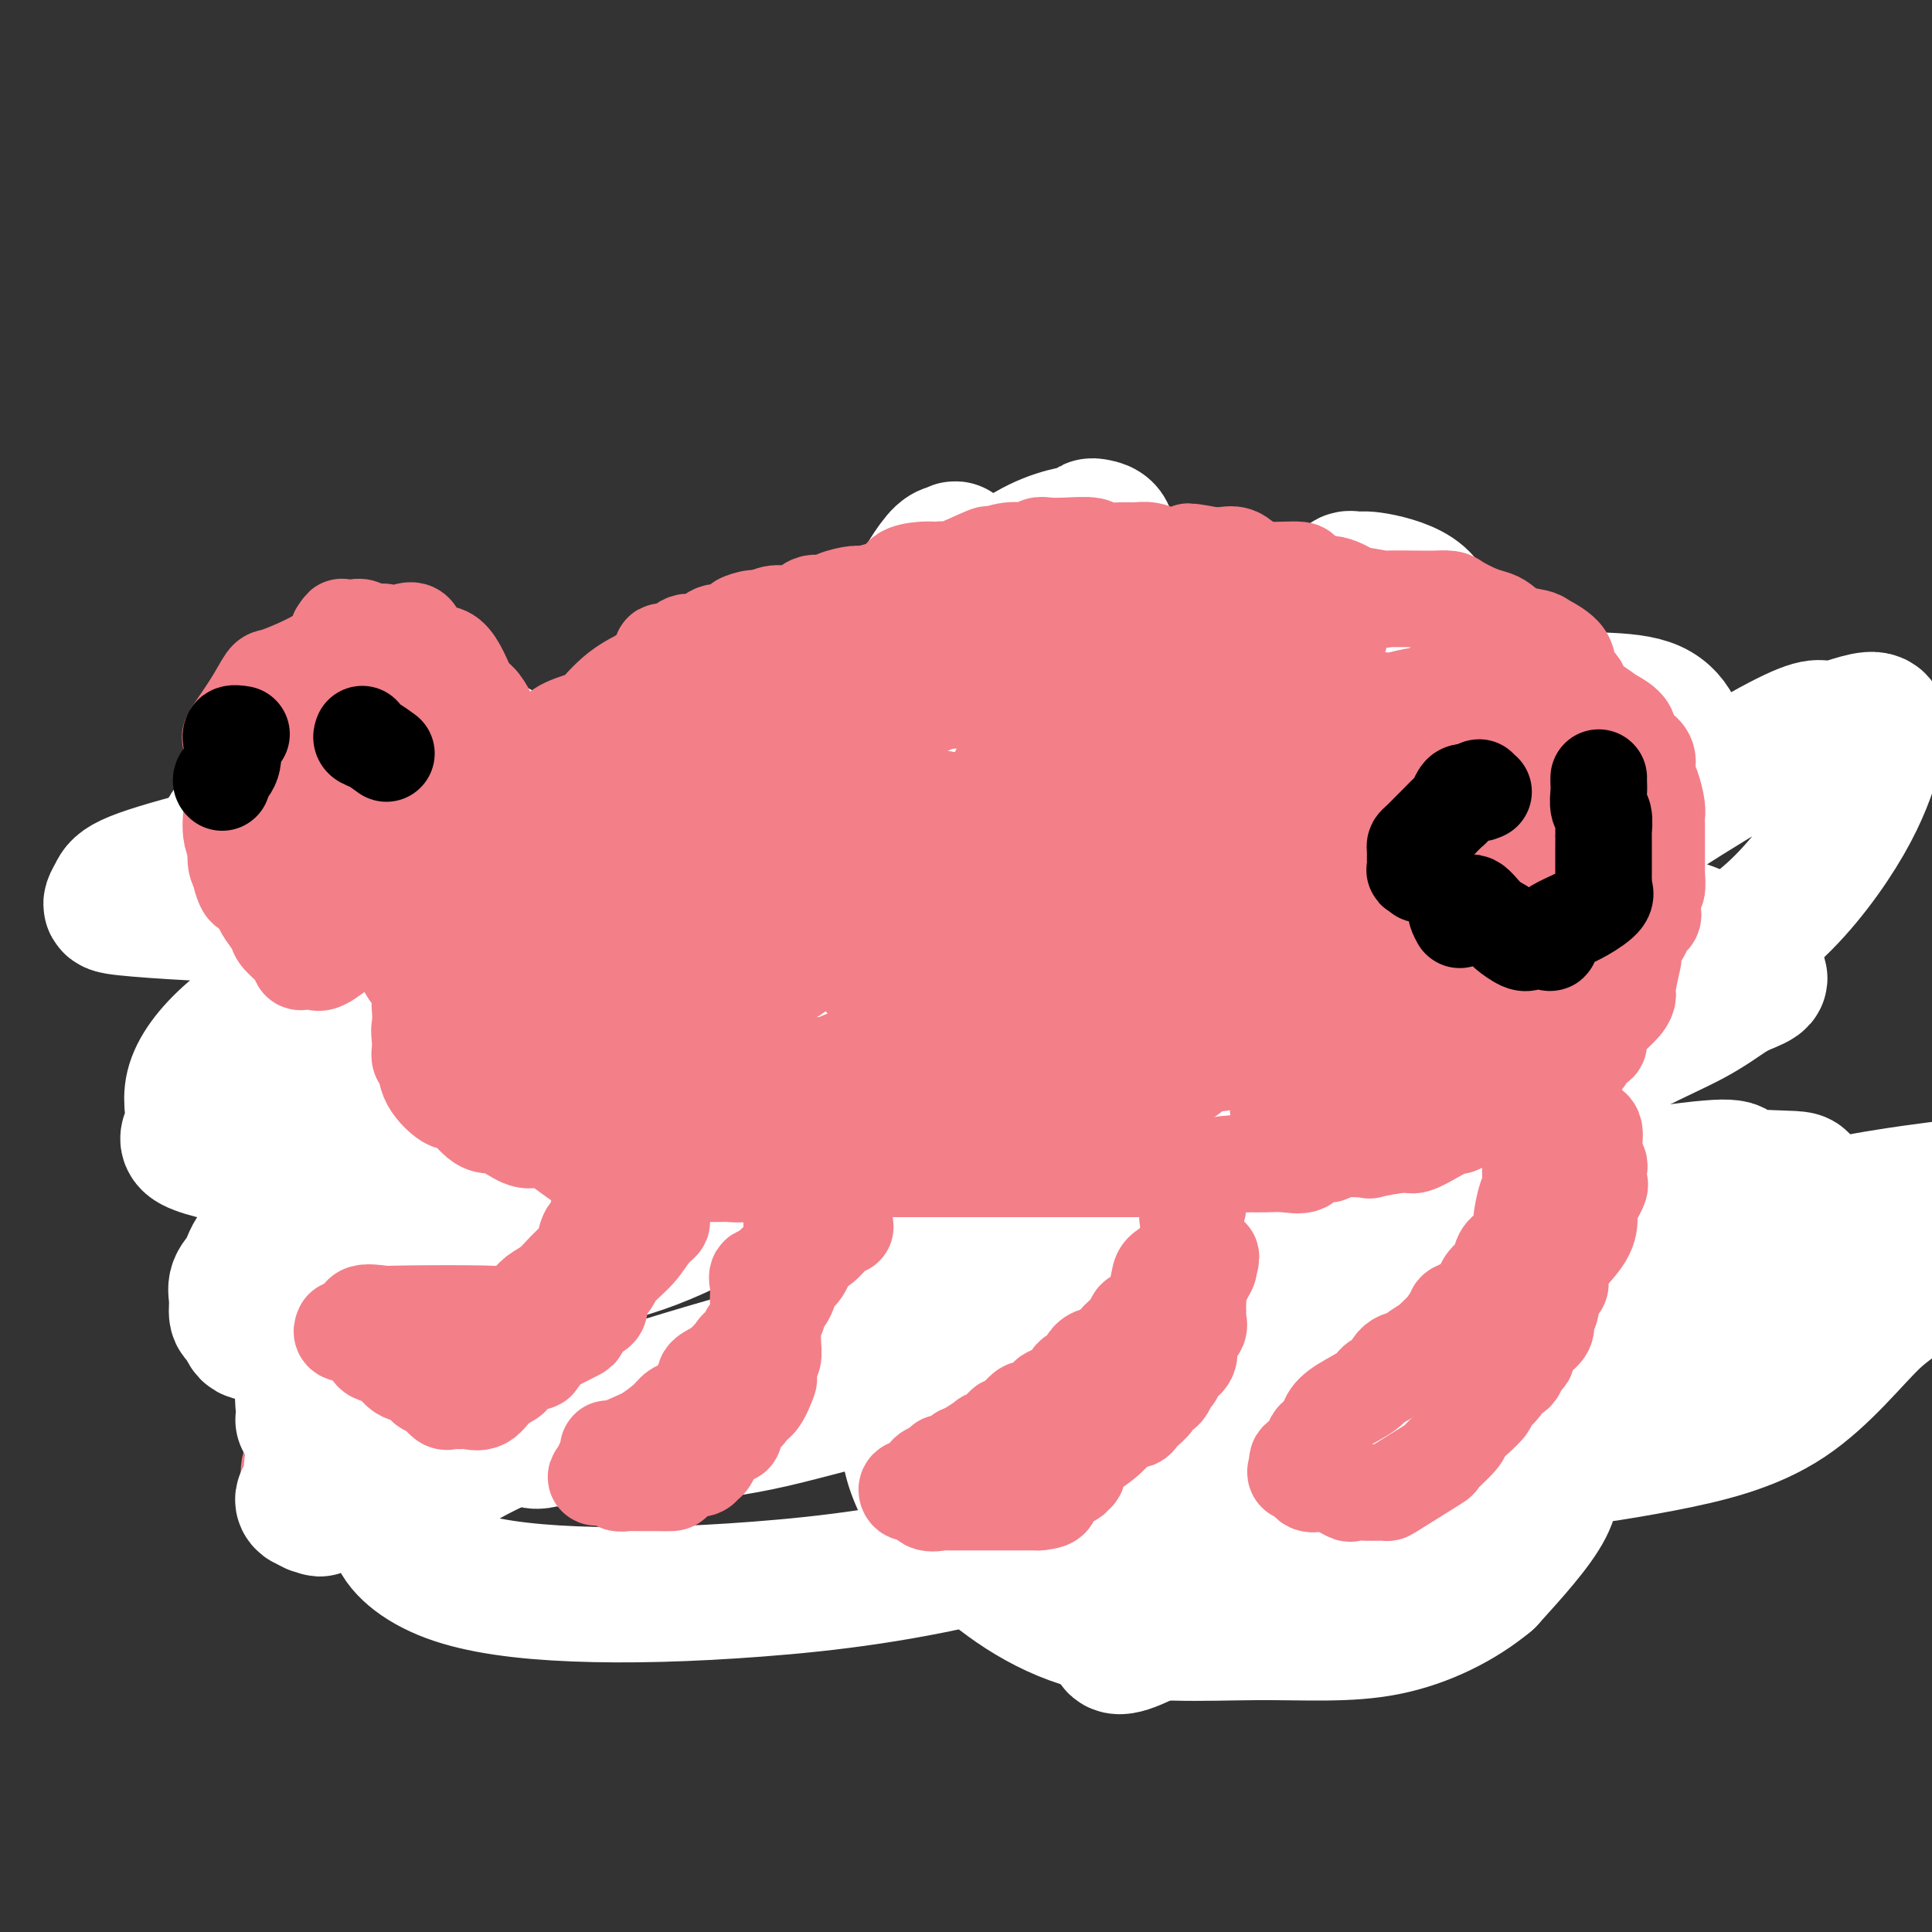 <svg viewBox='0 0 400 400' version='1.1' xmlns='http://www.w3.org/2000/svg' xmlns:xlink='http://www.w3.org/1999/xlink'><rect x="0" y="0" width="400" height="400" fill="#333333" stroke="none"/><g fill='none' stroke='#F37F89' stroke-width='28' stroke-linecap='round' stroke-linejoin='round'><path d='M103,222c-0.216,0.392 -0.432,0.784 0,1c0.432,0.216 1.511,0.255 2,1c0.489,0.745 0.389,2.196 1,3c0.611,0.804 1.934,0.959 3,1c1.066,0.041 1.874,-0.034 3,1c1.126,1.034 2.571,3.178 4,4c1.429,0.822 2.844,0.322 4,0c1.156,-0.322 2.055,-0.468 3,0c0.945,0.468 1.938,1.548 3,2c1.062,0.452 2.194,0.274 3,0c0.806,-0.274 1.288,-0.646 2,-1c0.712,-0.354 1.655,-0.691 2,-1c0.345,-0.309 0.092,-0.588 0,-1c-0.092,-0.412 -0.025,-0.955 0,-2c0.025,-1.045 0.007,-2.591 0,-4c-0.007,-1.409 -0.002,-2.682 0,-4c0.002,-1.318 0.000,-2.680 0,-4c-0.000,-1.320 -0.000,-2.598 0,-4c0.000,-1.402 0.000,-2.929 0,-4c-0.000,-1.071 -0.000,-1.687 0,-3c0.000,-1.313 0.000,-3.322 0,-4c-0.000,-0.678 -0.002,-0.024 0,-1c0.002,-0.976 0.006,-3.583 0,-5c-0.006,-1.417 -0.024,-1.644 0,-2c0.024,-0.356 0.090,-0.839 0,-2c-0.090,-1.161 -0.336,-2.998 -1,-4c-0.664,-1.002 -1.747,-1.169 -2,-2c-0.253,-0.831 0.324,-2.326 0,-4c-0.324,-1.674 -1.549,-3.528 -2,-4c-0.451,-0.472 -0.129,0.436 0,0c0.129,-0.436 0.064,-2.218 0,-4'/><path d='M128,175c-1.132,-3.597 -1.461,-3.588 -2,-4c-0.539,-0.412 -1.287,-1.244 -2,-2c-0.713,-0.756 -1.392,-1.436 -2,-2c-0.608,-0.564 -1.145,-1.013 -2,-2c-0.855,-0.987 -2.027,-2.513 -3,-3c-0.973,-0.487 -1.745,0.067 -2,0c-0.255,-0.067 0.009,-0.753 0,-1c-0.009,-0.247 -0.292,-0.056 -1,0c-0.708,0.056 -1.842,-0.023 -3,0c-1.158,0.023 -2.340,0.147 -3,0c-0.660,-0.147 -0.797,-0.566 -2,0c-1.203,0.566 -3.472,2.118 -5,3c-1.528,0.882 -2.316,1.096 -3,2c-0.684,0.904 -1.265,2.499 -2,3c-0.735,0.501 -1.622,-0.091 -3,1c-1.378,1.091 -3.245,3.866 -4,5c-0.755,1.134 -0.399,0.628 -1,1c-0.601,0.372 -2.159,1.621 -3,3c-0.841,1.379 -0.965,2.887 -2,4c-1.035,1.113 -2.980,1.831 -4,3c-1.020,1.169 -1.114,2.789 -1,4c0.114,1.211 0.437,2.014 0,3c-0.437,0.986 -1.634,2.154 -2,4c-0.366,1.846 0.098,4.369 0,6c-0.098,1.631 -0.758,2.369 -1,4c-0.242,1.631 -0.065,4.154 0,7c0.065,2.846 0.017,6.014 0,8c-0.017,1.986 -0.005,2.790 0,4c0.005,1.210 0.001,2.826 0,5c-0.001,2.174 -0.000,4.907 0,7c0.000,2.093 0.000,3.547 0,5'/><path d='M75,243c0.165,6.745 0.579,5.608 0,8c-0.579,2.392 -2.151,8.314 -3,12c-0.849,3.686 -0.975,5.135 -1,7c-0.025,1.865 0.050,4.147 0,5c-0.050,0.853 -0.224,0.277 0,2c0.224,1.723 0.845,5.746 0,8c-0.845,2.254 -3.156,2.740 -4,4c-0.844,1.260 -0.220,3.295 0,5c0.220,1.705 0.034,3.080 0,4c-0.034,0.920 0.082,1.384 0,2c-0.082,0.616 -0.362,1.384 -1,2c-0.638,0.616 -1.635,1.079 -2,2c-0.365,0.921 -0.098,2.298 0,3c0.098,0.702 0.026,0.727 0,1c-0.026,0.273 -0.008,0.792 0,1c0.008,0.208 0.004,0.104 0,0'/><path d='M208,183c-0.427,-0.043 -0.855,-0.086 -1,1c-0.145,1.086 -0.009,3.301 0,5c0.009,1.699 -0.109,2.881 -1,6c-0.891,3.119 -2.555,8.176 -4,12c-1.445,3.824 -2.670,6.414 -5,13c-2.330,6.586 -5.766,17.166 -8,23c-2.234,5.834 -3.268,6.922 -4,8c-0.732,1.078 -1.163,2.147 -2,4c-0.837,1.853 -2.079,4.491 -3,6c-0.921,1.509 -1.522,1.889 -2,3c-0.478,1.111 -0.832,2.952 -1,4c-0.168,1.048 -0.148,1.301 0,2c0.148,0.699 0.424,1.842 0,2c-0.424,0.158 -1.550,-0.669 -2,-1c-0.450,-0.331 -0.225,-0.165 0,0'/><path d='M208,130c0.203,-0.842 0.406,-1.684 0,-2c-0.406,-0.316 -1.423,-0.104 -2,0c-0.577,0.104 -0.716,0.102 -1,0c-0.284,-0.102 -0.713,-0.305 -1,0c-0.287,0.305 -0.430,1.117 -1,2c-0.570,0.883 -1.565,1.839 -4,3c-2.435,1.161 -6.310,2.529 -8,3c-1.690,0.471 -1.195,0.046 -1,0c0.195,-0.046 0.091,0.289 0,0c-0.091,-0.289 -0.169,-1.201 0,-2c0.169,-0.799 0.584,-1.484 1,-2c0.416,-0.516 0.833,-0.862 1,-1c0.167,-0.138 0.083,-0.069 0,0'/><path d='M299,210c-0.033,0.222 -0.065,0.445 0,1c0.065,0.555 0.228,1.443 0,2c-0.228,0.557 -0.846,0.783 -2,2c-1.154,1.217 -2.845,3.426 -4,5c-1.155,1.574 -1.775,2.513 -3,3c-1.225,0.487 -3.055,0.520 -5,1c-1.945,0.480 -4.005,1.405 -5,2c-0.995,0.595 -0.926,0.860 -2,1c-1.074,0.140 -3.291,0.156 -5,0c-1.709,-0.156 -2.908,-0.483 -4,-1c-1.092,-0.517 -2.075,-1.225 -3,-2c-0.925,-0.775 -1.791,-1.616 -3,-3c-1.209,-1.384 -2.760,-3.309 -4,-5c-1.240,-1.691 -2.167,-3.146 -3,-4c-0.833,-0.854 -1.572,-1.106 -2,-2c-0.428,-0.894 -0.547,-2.428 -1,-4c-0.453,-1.572 -1.241,-3.181 -2,-4c-0.759,-0.819 -1.490,-0.848 -2,-2c-0.510,-1.152 -0.799,-3.426 -1,-6c-0.201,-2.574 -0.313,-5.450 0,-9c0.313,-3.550 1.053,-7.776 2,-10c0.947,-2.224 2.101,-2.445 3,-4c0.899,-1.555 1.543,-4.445 2,-6c0.457,-1.555 0.728,-1.776 2,-3c1.272,-1.224 3.544,-3.453 5,-5c1.456,-1.547 2.096,-2.414 3,-3c0.904,-0.586 2.070,-0.893 3,-1c0.930,-0.107 1.622,-0.015 3,0c1.378,0.015 3.442,-0.048 5,0c1.558,0.048 2.612,0.205 4,0c1.388,-0.205 3.111,-0.773 4,-1c0.889,-0.227 0.945,-0.114 1,0'/><path d='M285,152c3.710,-0.296 2.985,-0.036 3,1c0.015,1.036 0.768,2.847 1,4c0.232,1.153 -0.059,1.646 0,3c0.059,1.354 0.468,3.568 1,7c0.532,3.432 1.187,8.081 2,12c0.813,3.919 1.783,7.109 2,10c0.217,2.891 -0.320,5.484 0,7c0.320,1.516 1.497,1.957 2,3c0.503,1.043 0.331,2.689 0,4c-0.331,1.311 -0.821,2.286 -1,4c-0.179,1.714 -0.048,4.168 0,7c0.048,2.832 0.013,6.041 0,9c-0.013,2.959 -0.004,5.668 0,10c0.004,4.332 0.002,10.288 0,13c-0.002,2.712 -0.004,2.181 0,4c0.004,1.819 0.016,5.990 0,10c-0.016,4.010 -0.058,7.860 0,11c0.058,3.140 0.216,5.572 0,7c-0.216,1.428 -0.805,1.854 -1,4c-0.195,2.146 0.003,6.013 0,8c-0.003,1.987 -0.208,2.093 -1,3c-0.792,0.907 -2.170,2.615 -3,4c-0.830,1.385 -1.113,2.448 -2,4c-0.887,1.552 -2.377,3.592 -3,5c-0.623,1.408 -0.380,2.184 -1,3c-0.620,0.816 -2.104,1.671 -3,3c-0.896,1.329 -1.204,3.132 -2,4c-0.796,0.868 -2.079,0.800 -4,2c-1.921,1.200 -4.479,3.669 -6,5c-1.521,1.331 -2.006,1.523 -3,2c-0.994,0.477 -2.497,1.238 -4,2'/><path d='M262,327c-2.916,1.719 -1.707,0.516 -2,0c-0.293,-0.516 -2.088,-0.345 -3,0c-0.912,0.345 -0.942,0.863 -2,1c-1.058,0.137 -3.144,-0.107 -5,0c-1.856,0.107 -3.480,0.566 -6,1c-2.520,0.434 -5.935,0.842 -9,1c-3.065,0.158 -5.781,0.066 -8,0c-2.219,-0.066 -3.941,-0.104 -5,0c-1.059,0.104 -1.453,0.352 -3,0c-1.547,-0.352 -4.245,-1.303 -6,-2c-1.755,-0.697 -2.566,-1.142 -4,-2c-1.434,-0.858 -3.493,-2.131 -5,-3c-1.507,-0.869 -2.464,-1.335 -3,-2c-0.536,-0.665 -0.651,-1.528 -1,-2c-0.349,-0.472 -0.931,-0.553 -1,-1c-0.069,-0.447 0.374,-1.260 0,-2c-0.374,-0.740 -1.564,-1.407 -2,-2c-0.436,-0.593 -0.117,-1.112 0,-2c0.117,-0.888 0.031,-2.145 0,-3c-0.031,-0.855 -0.008,-1.307 0,-2c0.008,-0.693 0.002,-1.627 0,-2c-0.002,-0.373 -0.001,-0.187 0,0'/><path d='M117,231c-0.893,0.030 -1.785,0.061 -2,0c-0.215,-0.061 0.249,-0.212 0,0c-0.249,0.212 -1.209,0.789 -2,1c-0.791,0.211 -1.413,0.057 -2,0c-0.587,-0.057 -1.139,-0.015 -2,0c-0.861,0.015 -2.032,0.004 -3,0c-0.968,-0.004 -1.731,0.000 -3,0c-1.269,-0.000 -3.042,-0.004 -5,0c-1.958,0.004 -4.101,0.017 -5,0c-0.899,-0.017 -0.553,-0.064 -1,0c-0.447,0.064 -1.687,0.238 -2,0c-0.313,-0.238 0.300,-0.887 0,-1c-0.300,-0.113 -1.515,0.309 -2,0c-0.485,-0.309 -0.241,-1.350 0,-2c0.241,-0.650 0.477,-0.910 1,-1c0.523,-0.090 1.331,-0.010 2,0c0.669,0.010 1.199,-0.050 2,0c0.801,0.050 1.875,0.209 3,0c1.125,-0.209 2.303,-0.787 3,-1c0.697,-0.213 0.913,-0.061 1,0c0.087,0.061 0.043,0.030 0,0'/></g>
<g fill='none' stroke='#FFFFFF' stroke-width='28' stroke-linecap='round' stroke-linejoin='round'><path d='M275,336c-0.229,-0.370 -0.459,-0.741 -1,-1c-0.541,-0.259 -1.394,-0.407 -2,-1c-0.606,-0.593 -0.967,-1.631 -2,-2c-1.033,-0.369 -2.739,-0.069 -5,0c-2.261,0.069 -5.078,-0.095 -8,0c-2.922,0.095 -5.950,0.447 -9,0c-3.050,-0.447 -6.123,-1.694 -8,-3c-1.877,-1.306 -2.560,-2.672 -3,-3c-0.440,-0.328 -0.638,0.382 0,-1c0.638,-1.382 2.113,-4.855 5,-9c2.887,-4.145 7.185,-8.961 15,-13c7.815,-4.039 19.146,-7.299 28,-13c8.854,-5.701 15.230,-13.843 30,-21c14.770,-7.157 37.934,-13.331 54,-17c16.066,-3.669 25.033,-4.835 34,-6'/><path d='M384,268c4.324,-2.227 8.649,-4.454 0,0c-8.649,4.454 -30.270,15.588 -51,22c-20.730,6.412 -40.567,8.103 -62,13c-21.433,4.897 -44.462,13.001 -64,18c-19.538,4.999 -35.586,6.892 -50,8c-14.414,1.108 -27.195,1.431 -38,1c-10.805,-0.431 -19.635,-1.618 -26,-4c-6.365,-2.382 -10.266,-5.961 -11,-9c-0.734,-3.039 1.697,-5.539 6,-9c4.303,-3.461 10.476,-7.884 27,-14c16.524,-6.116 43.400,-13.927 67,-20c23.600,-6.073 43.926,-10.410 74,-16c30.074,-5.590 69.896,-12.435 88,-15c18.104,-2.565 14.489,-0.850 16,0c1.511,0.850 8.149,0.837 11,1c2.851,0.163 1.917,0.503 1,3c-0.917,2.497 -1.816,7.152 -8,12c-6.184,4.848 -17.653,9.888 -29,17c-11.347,7.112 -22.571,16.294 -35,25c-12.429,8.706 -26.062,16.935 -38,24c-11.938,7.065 -22.182,12.965 -27,15c-4.818,2.035 -4.209,0.207 -4,-1c0.209,-1.207 0.017,-1.791 0,-4c-0.017,-2.209 0.142,-6.044 3,-10c2.858,-3.956 8.416,-8.034 14,-12c5.584,-3.966 11.194,-7.820 18,-11c6.806,-3.180 14.810,-5.685 21,-7c6.190,-1.315 10.568,-1.441 15,-1c4.432,0.441 8.920,1.448 12,3c3.080,1.552 4.752,3.649 6,6c1.248,2.351 2.071,4.958 0,9c-2.071,4.042 -7.035,9.521 -12,15'/><path d='M308,327c-5.430,4.543 -13.006,8.402 -21,10c-7.994,1.598 -16.408,0.936 -27,1c-10.592,0.064 -23.363,0.854 -34,-2c-10.637,-2.854 -19.140,-9.351 -25,-15c-5.860,-5.649 -9.076,-10.451 -11,-15c-1.924,-4.549 -2.556,-8.845 -1,-13c1.556,-4.155 5.300,-8.168 11,-13c5.700,-4.832 13.354,-10.484 25,-15c11.646,-4.516 27.283,-7.897 43,-10c15.717,-2.103 31.515,-2.928 47,-3c15.485,-0.072 30.659,0.607 42,1c11.341,0.393 18.849,0.498 25,3c6.151,2.502 10.944,7.399 12,10c1.056,2.601 -1.625,2.906 -6,7c-4.375,4.094 -10.445,11.977 -18,17c-7.555,5.023 -16.595,7.186 -26,9c-9.405,1.814 -19.174,3.278 -29,4c-9.826,0.722 -19.707,0.700 -27,0c-7.293,-0.700 -11.997,-2.078 -16,-6c-4.003,-3.922 -7.307,-10.386 -9,-17c-1.693,-6.614 -1.777,-13.376 0,-21c1.777,-7.624 5.413,-16.109 12,-26c6.587,-9.891 16.124,-21.188 26,-31c9.876,-9.812 20.092,-18.139 33,-27c12.908,-8.861 28.508,-18.254 36,-22c7.492,-3.746 6.874,-1.844 9,-2c2.126,-0.156 6.995,-2.371 9,-2c2.005,0.371 1.146,3.326 0,7c-1.146,3.674 -2.578,8.066 -6,14c-3.422,5.934 -8.835,13.410 -15,19c-6.165,5.590 -13.083,9.295 -20,13'/><path d='M347,202c-6.881,3.321 -14.084,5.122 -21,6c-6.916,0.878 -13.547,0.832 -20,0c-6.453,-0.832 -12.729,-2.450 -17,-6c-4.271,-3.550 -6.539,-9.032 -8,-13c-1.461,-3.968 -2.117,-6.423 -1,-13c1.117,-6.577 4.006,-17.276 7,-23c2.994,-5.724 6.092,-6.474 11,-7c4.908,-0.526 11.624,-0.828 18,-1c6.376,-0.172 12.411,-0.215 17,0c4.589,0.215 7.732,0.689 10,2c2.268,1.311 3.662,3.461 4,5c0.338,1.539 -0.381,2.467 0,3c0.381,0.533 1.863,0.671 -1,1c-2.863,0.329 -10.071,0.850 -14,1c-3.929,0.150 -4.579,-0.069 -8,0c-3.421,0.069 -9.612,0.428 -17,-4c-7.388,-4.428 -15.973,-13.641 -21,-19c-5.027,-5.359 -6.496,-6.863 -7,-8c-0.504,-1.137 -0.042,-1.906 0,-3c0.042,-1.094 -0.335,-2.512 0,-3c0.335,-0.488 1.382,-0.048 2,0c0.618,0.048 0.809,-0.298 3,0c2.191,0.298 6.383,1.239 9,3c2.617,1.761 3.658,4.340 4,8c0.342,3.660 -0.014,8.401 0,13c0.014,4.599 0.399,9.058 -2,15c-2.399,5.942 -7.582,13.369 -13,20c-5.418,6.631 -11.071,12.468 -15,17c-3.929,4.532 -6.135,7.759 -8,9c-1.865,1.241 -3.390,0.498 -5,-1c-1.610,-1.498 -3.305,-3.749 -5,-6'/><path d='M249,198c-2.038,-2.594 -2.133,-5.580 -3,-10c-0.867,-4.420 -2.506,-10.274 -3,-15c-0.494,-4.726 0.156,-8.323 1,-10c0.844,-1.677 1.880,-1.435 3,-2c1.120,-0.565 2.324,-1.938 3,-3c0.676,-1.062 0.825,-1.815 3,0c2.175,1.815 6.375,6.196 8,9c1.625,2.804 0.676,4.030 1,8c0.324,3.970 1.922,10.683 3,19c1.078,8.317 1.638,18.237 1,25c-0.638,6.763 -2.472,10.369 -4,13c-1.528,2.631 -2.748,4.289 -5,5c-2.252,0.711 -5.536,0.477 -9,0c-3.464,-0.477 -7.108,-1.198 -11,-4c-3.892,-2.802 -8.032,-7.685 -11,-12c-2.968,-4.315 -4.763,-8.061 -6,-12c-1.237,-3.939 -1.916,-8.071 -2,-12c-0.084,-3.929 0.426,-7.654 3,-11c2.574,-3.346 7.210,-6.311 12,-9c4.790,-2.689 9.733,-5.102 14,-6c4.267,-0.898 7.859,-0.281 12,0c4.141,0.281 8.831,0.227 12,1c3.169,0.773 4.818,2.374 6,3c1.182,0.626 1.899,0.276 3,1c1.101,0.724 2.587,2.523 4,4c1.413,1.477 2.754,2.632 4,4c1.246,1.368 2.397,2.949 3,5c0.603,2.051 0.656,4.570 2,8c1.344,3.430 3.977,7.770 5,12c1.023,4.230 0.435,8.352 0,12c-0.435,3.648 -0.718,6.824 -1,10'/><path d='M297,231c-0.070,4.460 0.253,4.609 0,5c-0.253,0.391 -1.084,1.023 -1,1c0.084,-0.023 1.082,-0.702 1,-1c-0.082,-0.298 -1.243,-0.216 0,-2c1.243,-1.784 4.891,-5.434 8,-10c3.109,-4.566 5.681,-10.048 9,-15c3.319,-4.952 7.387,-9.373 10,-13c2.613,-3.627 3.772,-6.459 5,-10c1.228,-3.541 2.524,-7.791 3,-10c0.476,-2.209 0.130,-2.376 0,-3c-0.130,-0.624 -0.044,-1.706 0,-2c0.044,-0.294 0.046,0.198 0,0c-0.046,-0.198 -0.138,-1.087 -2,0c-1.862,1.087 -5.492,4.150 -9,8c-3.508,3.850 -6.895,8.489 -11,14c-4.105,5.511 -8.929,11.896 -13,18c-4.071,6.104 -7.390,11.927 -11,17c-3.610,5.073 -7.511,9.398 -10,12c-2.489,2.602 -3.566,3.483 -4,4c-0.434,0.517 -0.225,0.672 0,1c0.225,0.328 0.467,0.830 1,0c0.533,-0.830 1.356,-2.992 2,-4c0.644,-1.008 1.109,-0.861 2,-2c0.891,-1.139 2.208,-3.563 3,-5c0.792,-1.437 1.059,-1.887 2,-3c0.941,-1.113 2.554,-2.889 4,-4c1.446,-1.111 2.723,-1.555 4,-2'/><path d='M290,225c3.011,-3.060 1.538,-1.210 1,0c-0.538,1.210 -0.142,1.778 0,2c0.142,0.222 0.030,0.097 0,4c-0.030,3.903 0.020,11.834 0,15c-0.020,3.166 -0.112,1.566 0,4c0.112,2.434 0.428,8.902 0,13c-0.428,4.098 -1.601,5.826 -2,7c-0.399,1.174 -0.023,1.793 0,2c0.023,0.207 -0.306,0.003 -1,0c-0.694,-0.003 -1.752,0.194 -2,0c-0.248,-0.194 0.315,-0.778 0,-1c-0.315,-0.222 -1.509,-0.081 -5,0c-3.491,0.081 -9.280,0.101 -15,0c-5.720,-0.101 -11.371,-0.322 -17,0c-5.629,0.322 -11.238,1.189 -17,2c-5.762,0.811 -11.679,1.566 -19,3c-7.321,1.434 -16.047,3.548 -25,5c-8.953,1.452 -18.132,2.242 -26,4c-7.868,1.758 -14.426,4.485 -21,6c-6.574,1.515 -13.164,1.818 -18,3c-4.836,1.182 -7.917,3.241 -10,4c-2.083,0.759 -3.166,0.217 -2,0c1.166,-0.217 4.583,-0.108 8,0'/><path d='M119,298c1.324,0.037 1.635,0.129 5,0c3.365,-0.129 9.786,-0.479 16,-1c6.214,-0.521 12.223,-1.212 20,-3c7.777,-1.788 17.323,-4.673 25,-6c7.677,-1.327 13.483,-1.095 19,-1c5.517,0.095 10.743,0.053 15,0c4.257,-0.053 7.545,-0.116 10,0c2.455,0.116 4.077,0.412 5,0c0.923,-0.412 1.146,-1.533 2,-2c0.854,-0.467 2.339,-0.281 3,0c0.661,0.281 0.497,0.656 0,1c-0.497,0.344 -1.328,0.656 -2,2c-0.672,1.344 -1.185,3.719 -2,5c-0.815,1.281 -1.930,1.468 -3,2c-1.070,0.532 -2.094,1.411 -3,2c-0.906,0.589 -1.693,0.890 -3,1c-1.307,0.110 -3.133,0.029 -4,0c-0.867,-0.029 -0.775,-0.008 -2,0c-1.225,0.008 -3.766,0.002 -5,0c-1.234,-0.002 -1.162,-0.001 -2,0c-0.838,0.001 -2.585,0.002 -5,0c-2.415,-0.002 -5.497,-0.007 -7,0c-1.503,0.007 -1.426,0.025 -2,0c-0.574,-0.025 -1.798,-0.093 -2,0c-0.202,0.093 0.617,0.345 1,0c0.383,-0.345 0.329,-1.288 1,-2c0.671,-0.712 2.065,-1.192 3,-2c0.935,-0.808 1.410,-1.945 3,-3c1.590,-1.055 4.295,-2.027 7,-3'/><path d='M212,288c4.066,-2.657 6.732,-4.299 11,-7c4.268,-2.701 10.138,-6.459 16,-10c5.862,-3.541 11.715,-6.864 17,-10c5.285,-3.136 10.000,-6.084 16,-9c6.000,-2.916 13.283,-5.800 22,-10c8.717,-4.200 18.867,-9.717 26,-14c7.133,-4.283 11.249,-7.333 16,-10c4.751,-2.667 10.137,-4.952 14,-7c3.863,-2.048 6.204,-3.861 8,-5c1.796,-1.139 3.048,-1.606 4,-2c0.952,-0.394 1.604,-0.717 2,-1c0.396,-0.283 0.537,-0.527 0,-1c-0.537,-0.473 -1.754,-1.177 -3,-2c-1.246,-0.823 -2.523,-1.766 -4,-3c-1.477,-1.234 -3.153,-2.758 -6,-4c-2.847,-1.242 -6.865,-2.203 -13,-4c-6.135,-1.797 -14.387,-4.429 -19,-6c-4.613,-1.571 -5.588,-2.082 -8,-3c-2.412,-0.918 -6.261,-2.244 -9,-3c-2.739,-0.756 -4.367,-0.942 -7,-1c-2.633,-0.058 -6.272,0.012 -9,0c-2.728,-0.012 -4.545,-0.107 -7,0c-2.455,0.107 -5.548,0.414 -8,1c-2.452,0.586 -4.262,1.449 -4,2c0.262,0.551 2.598,0.788 6,0c3.402,-0.788 7.871,-2.603 15,-5c7.129,-2.397 16.919,-5.376 21,-7c4.081,-1.624 2.452,-1.893 2,-2c-0.452,-0.107 0.274,-0.054 1,0'/><path d='M312,165c6.961,-1.921 1.864,0.277 -1,3c-2.864,2.723 -3.494,5.971 -7,10c-3.506,4.029 -9.889,8.838 -15,13c-5.111,4.162 -8.949,7.675 -15,12c-6.051,4.325 -14.315,9.461 -23,13c-8.685,3.539 -17.792,5.479 -25,7c-7.208,1.521 -12.517,2.621 -18,3c-5.483,0.379 -11.140,0.035 -14,0c-2.860,-0.035 -2.921,0.239 -3,0c-0.079,-0.239 -0.174,-0.990 0,-2c0.174,-1.010 0.617,-2.277 2,-5c1.383,-2.723 3.706,-6.901 8,-11c4.294,-4.099 10.558,-8.118 16,-12c5.442,-3.882 10.061,-7.628 16,-12c5.939,-4.372 13.199,-9.370 16,-11c2.801,-1.630 1.143,0.109 1,0c-0.143,-0.109 1.228,-2.065 2,-2c0.772,0.065 0.945,2.150 1,3c0.055,0.850 -0.006,0.463 0,1c0.006,0.537 0.080,1.997 0,3c-0.080,1.003 -0.314,1.551 0,2c0.314,0.449 1.177,0.801 2,0c0.823,-0.801 1.606,-2.754 3,-6c1.394,-3.246 3.398,-7.785 6,-12c2.602,-4.215 5.801,-8.108 9,-12'/><path d='M273,150c5.038,-6.673 8.632,-8.357 11,-10c2.368,-1.643 3.512,-3.245 4,-4c0.488,-0.755 0.322,-0.663 0,0c-0.322,0.663 -0.801,1.898 -1,3c-0.199,1.102 -0.117,2.071 -4,4c-3.883,1.929 -11.730,4.819 -17,6c-5.270,1.181 -7.963,0.655 -13,2c-5.037,1.345 -12.419,4.561 -18,6c-5.581,1.439 -9.363,1.101 -11,1c-1.637,-0.101 -1.131,0.036 -1,0c0.131,-0.036 -0.114,-0.246 0,-1c0.114,-0.754 0.586,-2.051 1,-3c0.414,-0.949 0.770,-1.551 2,-3c1.230,-1.449 3.335,-3.745 5,-6c1.665,-2.255 2.891,-4.469 5,-6c2.109,-1.531 5.101,-2.379 7,-4c1.899,-1.621 2.703,-4.013 3,-4c0.297,0.013 0.085,2.432 0,5c-0.085,2.568 -0.042,5.284 0,8'/><path d='M246,144c-0.351,3.678 -1.228,6.373 -3,9c-1.772,2.627 -4.440,5.186 -8,9c-3.560,3.814 -8.011,8.885 -12,13c-3.989,4.115 -7.515,7.276 -10,9c-2.485,1.724 -3.930,2.011 -5,3c-1.070,0.989 -1.764,2.678 0,1c1.764,-1.678 5.986,-6.725 8,-9c2.014,-2.275 1.819,-1.778 6,-6c4.181,-4.222 12.736,-13.163 18,-18c5.264,-4.837 7.237,-5.569 8,-6c0.763,-0.431 0.318,-0.559 0,0c-0.318,0.559 -0.508,1.806 0,3c0.508,1.194 1.715,2.336 0,6c-1.715,3.664 -6.353,9.851 -12,17c-5.647,7.149 -12.302,15.259 -19,22c-6.698,6.741 -13.438,12.113 -19,16c-5.562,3.887 -9.945,6.290 -14,8c-4.055,1.710 -7.780,2.728 -9,3c-1.220,0.272 0.065,-0.203 0,-1c-0.065,-0.797 -1.482,-1.918 -2,-3c-0.518,-1.082 -0.139,-2.125 0,-4c0.139,-1.875 0.037,-4.583 0,-7c-0.037,-2.417 -0.010,-4.545 0,-6c0.010,-1.455 0.003,-2.238 0,-3c-0.003,-0.762 -0.001,-1.503 0,-2c0.001,-0.497 0.000,-0.748 0,-1'/><path d='M173,197c-0.117,-4.678 0.589,-2.873 1,-3c0.411,-0.127 0.527,-2.185 1,-6c0.473,-3.815 1.304,-9.385 2,-13c0.696,-3.615 1.258,-5.274 2,-7c0.742,-1.726 1.666,-3.520 2,-4c0.334,-0.480 0.080,0.353 0,1c-0.080,0.647 0.015,1.107 0,4c-0.015,2.893 -0.141,8.218 0,12c0.141,3.782 0.549,6.020 0,8c-0.549,1.980 -2.054,3.703 -3,5c-0.946,1.297 -1.334,2.167 -1,3c0.334,0.833 1.390,1.630 3,0c1.610,-1.630 3.772,-5.685 7,-10c3.228,-4.315 7.520,-8.889 12,-13c4.480,-4.111 9.146,-7.758 14,-12c4.854,-4.242 9.896,-9.080 12,-11c2.104,-1.920 1.271,-0.923 1,0c-0.271,0.923 0.020,1.772 0,2c-0.020,0.228 -0.351,-0.164 -1,2c-0.649,2.164 -1.617,6.886 -3,11c-1.383,4.114 -3.179,7.622 -6,12c-2.821,4.378 -6.665,9.626 -10,14c-3.335,4.374 -6.162,7.873 -8,11c-1.838,3.127 -2.687,5.880 -3,7c-0.313,1.120 -0.089,0.606 0,-1c0.089,-1.606 0.045,-4.303 0,-7'/><path d='M195,202c0.096,-3.846 0.336,-9.460 1,-14c0.664,-4.540 1.751,-8.007 3,-11c1.249,-2.993 2.660,-5.511 3,-6c0.340,-0.489 -0.390,1.052 -1,4c-0.610,2.948 -1.099,7.301 -3,12c-1.901,4.699 -5.215,9.742 -8,14c-2.785,4.258 -5.041,7.731 -8,12c-2.959,4.269 -6.621,9.333 -9,13c-2.379,3.667 -3.477,5.936 -5,8c-1.523,2.064 -3.472,3.922 -4,5c-0.528,1.078 0.365,1.374 1,2c0.635,0.626 1.013,1.581 1,3c-0.013,1.419 -0.417,3.303 0,4c0.417,0.697 1.656,0.208 2,0c0.344,-0.208 -0.207,-0.133 0,0c0.207,0.133 1.174,0.325 2,0c0.826,-0.325 1.513,-1.166 2,-2c0.487,-0.834 0.775,-1.661 1,-2c0.225,-0.339 0.386,-0.190 1,0c0.614,0.190 1.680,0.422 2,0c0.320,-0.422 -0.106,-1.498 1,-2c1.106,-0.502 3.745,-0.429 5,-1c1.255,-0.571 1.128,-1.785 1,-3'/><path d='M183,238c2.854,-1.600 1.489,-0.600 1,0c-0.489,0.600 -0.101,0.799 0,1c0.101,0.201 -0.085,0.405 0,1c0.085,0.595 0.442,1.580 -1,4c-1.442,2.420 -4.684,6.273 -6,8c-1.316,1.727 -0.706,1.326 -2,2c-1.294,0.674 -4.492,2.422 -5,3c-0.508,0.578 1.673,-0.015 3,0c1.327,0.015 1.799,0.637 3,0c1.201,-0.637 3.130,-2.532 8,-4c4.870,-1.468 12.682,-2.508 16,-3c3.318,-0.492 2.143,-0.435 2,-1c-0.143,-0.565 0.745,-1.753 1,-2c0.255,-0.247 -0.125,0.448 0,1c0.125,0.552 0.755,0.960 0,2c-0.755,1.040 -2.896,2.711 -5,5c-2.104,2.289 -4.173,5.196 -7,8c-2.827,2.804 -6.414,5.505 -10,7c-3.586,1.495 -7.170,1.784 -9,2c-1.830,0.216 -1.905,0.359 -2,0c-0.095,-0.359 -0.211,-1.220 1,-3c1.211,-1.780 3.749,-4.479 6,-8c2.251,-3.521 4.215,-7.863 8,-12c3.785,-4.137 9.393,-8.068 15,-12'/><path d='M200,237c7.025,-5.661 17.086,-13.815 24,-20c6.914,-6.185 10.679,-10.401 15,-15c4.321,-4.599 9.196,-9.583 14,-14c4.804,-4.417 9.536,-8.269 13,-11c3.464,-2.731 5.660,-4.342 7,-6c1.340,-1.658 1.823,-3.365 2,-4c0.177,-0.635 0.047,-0.199 0,-1c-0.047,-0.801 -0.013,-2.841 0,-4c0.013,-1.159 0.004,-1.439 0,-2c-0.004,-0.561 -0.004,-1.404 0,-2c0.004,-0.596 0.013,-0.945 0,-1c-0.013,-0.055 -0.048,0.185 -4,0c-3.952,-0.185 -11.822,-0.796 -15,-1c-3.178,-0.204 -1.665,-0.002 -5,-1c-3.335,-0.998 -11.520,-3.196 -16,-4c-4.480,-0.804 -5.255,-0.216 -9,0c-3.745,0.216 -10.458,0.058 -13,0c-2.542,-0.058 -0.912,-0.017 -1,0c-0.088,0.017 -1.895,0.009 -3,0c-1.105,-0.009 -1.509,-0.021 -2,0c-0.491,0.021 -1.069,0.074 -1,0c0.069,-0.074 0.784,-0.276 1,-1c0.216,-0.724 -0.068,-1.972 1,-3c1.068,-1.028 3.488,-1.836 5,-3c1.512,-1.164 2.117,-2.683 3,-4c0.883,-1.317 2.046,-2.431 3,-3c0.954,-0.569 1.701,-0.591 2,-1c0.299,-0.409 0.149,-1.204 0,-2'/><path d='M221,134c2.400,-2.796 0.901,-1.286 0,-1c-0.901,0.286 -1.203,-0.652 -2,-1c-0.797,-0.348 -2.090,-0.105 -4,0c-1.910,0.105 -4.436,0.071 -7,0c-2.564,-0.071 -5.167,-0.178 -12,0c-6.833,0.178 -17.896,0.640 -23,1c-5.104,0.360 -4.250,0.619 -5,1c-0.750,0.381 -3.106,0.886 -4,1c-0.894,0.114 -0.328,-0.163 0,0c0.328,0.163 0.417,0.767 1,0c0.583,-0.767 1.659,-2.906 3,-4c1.341,-1.094 2.945,-1.143 4,-1c1.055,0.143 1.559,0.480 3,0c1.441,-0.480 3.820,-1.775 7,-3c3.180,-1.225 7.163,-2.381 9,-3c1.837,-0.619 1.528,-0.702 2,-1c0.472,-0.298 1.724,-0.812 2,-1c0.276,-0.188 -0.424,-0.051 -1,0c-0.576,0.051 -1.027,0.016 -2,1c-0.973,0.984 -2.467,2.985 -3,4c-0.533,1.015 -0.105,1.042 0,1c0.105,-0.042 -0.113,-0.155 0,-1c0.113,-0.845 0.556,-2.423 1,-4'/><path d='M190,123c0.454,-1.295 1.087,-2.531 2,-4c0.913,-1.469 2.104,-3.170 3,-4c0.896,-0.830 1.495,-0.790 2,-1c0.505,-0.210 0.914,-0.669 1,0c0.086,0.669 -0.152,2.466 0,4c0.152,1.534 0.693,2.803 0,5c-0.693,2.197 -2.619,5.320 -5,8c-2.381,2.680 -5.215,4.915 -7,6c-1.785,1.085 -2.519,1.019 -3,1c-0.481,-0.019 -0.709,0.010 -1,0c-0.291,-0.010 -0.644,-0.058 -1,0c-0.356,0.058 -0.716,0.223 -1,0c-0.284,-0.223 -0.492,-0.833 0,-2c0.492,-1.167 1.683,-2.891 4,-4c2.317,-1.109 5.761,-1.604 11,-5c5.239,-3.396 12.272,-9.693 18,-13c5.728,-3.307 10.150,-3.624 12,-4c1.850,-0.376 1.128,-0.811 1,-1c-0.128,-0.189 0.339,-0.131 1,0c0.661,0.131 1.517,0.336 2,1c0.483,0.664 0.593,1.788 0,3c-0.593,1.212 -1.888,2.511 -3,5c-1.112,2.489 -2.042,6.169 -3,9c-0.958,2.831 -1.944,4.815 -3,6c-1.056,1.185 -2.184,1.572 -4,2c-1.816,0.428 -4.322,0.898 -8,1c-3.678,0.102 -8.529,-0.165 -11,0c-2.471,0.165 -2.563,0.761 -3,0c-0.437,-0.761 -1.218,-2.881 -2,-5'/><path d='M192,131c-0.327,-0.578 -0.144,0.476 0,0c0.144,-0.476 0.249,-2.481 2,-4c1.751,-1.519 5.146,-2.553 8,-4c2.854,-1.447 5.166,-3.306 8,-4c2.834,-0.694 6.190,-0.224 9,0c2.810,0.224 5.072,0.202 6,0c0.928,-0.202 0.520,-0.585 1,0c0.480,0.585 1.847,2.136 2,3c0.153,0.864 -0.907,1.040 -2,3c-1.093,1.960 -2.219,5.705 -5,9c-2.781,3.295 -7.218,6.142 -13,10c-5.782,3.858 -12.910,8.729 -17,11c-4.090,2.271 -5.143,1.943 -9,3c-3.857,1.057 -10.517,3.497 -22,6c-11.483,2.503 -27.788,5.067 -42,7c-14.212,1.933 -26.330,3.235 -37,4c-10.670,0.765 -19.894,0.995 -24,1c-4.106,0.005 -3.096,-0.213 -3,-1c0.096,-0.787 -0.721,-2.142 -1,-3c-0.279,-0.858 -0.019,-1.221 1,-2c1.019,-0.779 2.798,-1.976 6,-4c3.202,-2.024 7.828,-4.875 12,-7c4.172,-2.125 7.892,-3.524 12,-4c4.108,-0.476 8.605,-0.030 12,0c3.395,0.030 5.687,-0.355 7,0c1.313,0.355 1.647,1.449 2,3c0.353,1.551 0.723,3.560 1,4c0.277,0.440 0.459,-0.689 0,0c-0.459,0.689 -1.560,3.197 -4,5c-2.440,1.803 -6.220,2.902 -10,4'/><path d='M92,171c-5.143,1.564 -11.002,0.972 -17,1c-5.998,0.028 -12.135,0.674 -17,1c-4.865,0.326 -8.458,0.333 -10,0c-1.542,-0.333 -1.034,-1.006 0,-2c1.034,-0.994 2.595,-2.309 5,-4c2.405,-1.691 5.655,-3.759 10,-6c4.345,-2.241 9.787,-4.654 16,-6c6.213,-1.346 13.198,-1.624 16,-2c2.802,-0.376 1.420,-0.850 2,0c0.580,0.850 3.124,3.024 4,5c0.876,1.976 0.086,3.753 0,6c-0.086,2.247 0.531,4.965 0,7c-0.531,2.035 -2.211,3.388 -4,4c-1.789,0.612 -3.689,0.483 -9,1c-5.311,0.517 -14.034,1.681 -18,2c-3.966,0.319 -3.176,-0.208 -5,1c-1.824,1.208 -6.262,4.150 -8,5c-1.738,0.850 -0.777,-0.392 0,0c0.777,0.392 1.368,2.418 5,3c3.632,0.582 10.304,-0.281 18,-3c7.696,-2.719 16.415,-7.294 26,-12c9.585,-4.706 20.037,-9.541 31,-15c10.963,-5.459 22.438,-11.541 31,-16c8.562,-4.459 14.211,-7.294 18,-10c3.789,-2.706 5.717,-5.282 6,-5c0.283,0.282 -1.078,3.422 -4,8c-2.922,4.578 -7.406,10.594 -13,16c-5.594,5.406 -12.297,10.203 -19,15'/><path d='M156,165c-7.909,5.114 -18.182,10.401 -27,14c-8.818,3.599 -16.182,5.512 -28,7c-11.818,1.488 -28.092,2.551 -39,3c-10.908,0.449 -16.450,0.285 -22,0c-5.550,-0.285 -11.107,-0.689 -14,-1c-2.893,-0.311 -3.123,-0.528 -3,-1c0.123,-0.472 0.597,-1.198 1,-2c0.403,-0.802 0.733,-1.679 4,-3c3.267,-1.321 9.470,-3.085 17,-5c7.530,-1.915 16.387,-3.979 25,-5c8.613,-1.021 16.984,-0.997 25,-1c8.016,-0.003 15.678,-0.034 22,0c6.322,0.034 11.305,0.132 15,2c3.695,1.868 6.104,5.507 8,8c1.896,2.493 3.280,3.839 0,8c-3.280,4.161 -11.224,11.138 -15,15c-3.776,3.862 -3.385,4.609 -6,6c-2.615,1.391 -8.238,3.426 -13,5c-4.762,1.574 -8.664,2.688 -13,3c-4.336,0.312 -9.106,-0.177 -12,0c-2.894,0.177 -3.913,1.019 -4,-2c-0.087,-3.019 0.757,-9.898 2,-14c1.243,-4.102 2.884,-5.428 5,-9c2.116,-3.572 4.706,-9.389 10,-16c5.294,-6.611 13.292,-14.016 19,-18c5.708,-3.984 9.127,-4.548 12,-5c2.873,-0.452 5.201,-0.792 8,-1c2.799,-0.208 6.070,-0.282 8,0c1.930,0.282 2.520,0.922 3,2c0.480,1.078 0.852,2.594 1,5c0.148,2.406 0.074,5.703 0,9'/><path d='M145,169c-0.468,5.201 -3.639,10.205 -7,15c-3.361,4.795 -6.914,9.382 -14,16c-7.086,6.618 -17.706,15.267 -23,20c-5.294,4.733 -5.262,5.550 -9,8c-3.738,2.450 -11.245,6.534 -18,9c-6.755,2.466 -12.759,3.316 -19,3c-6.241,-0.316 -12.718,-1.796 -15,-3c-2.282,-1.204 -0.368,-2.132 0,-4c0.368,-1.868 -0.811,-4.675 0,-8c0.811,-3.325 3.613,-7.168 8,-11c4.387,-3.832 10.358,-7.654 17,-12c6.642,-4.346 13.953,-9.216 23,-13c9.047,-3.784 19.830,-6.480 29,-8c9.170,-1.520 16.727,-1.863 27,-1c10.273,0.863 23.260,2.932 29,4c5.740,1.068 4.231,1.135 6,4c1.769,2.865 6.815,8.529 8,14c1.185,5.471 -1.491,10.748 -2,13c-0.509,2.252 1.149,1.478 -3,6c-4.149,4.522 -14.105,14.341 -22,21c-7.895,6.659 -13.730,10.158 -20,13c-6.270,2.842 -12.977,5.026 -20,6c-7.023,0.974 -14.362,0.738 -21,1c-6.638,0.262 -12.574,1.022 -17,0c-4.426,-1.022 -7.343,-3.826 -10,-7c-2.657,-3.174 -5.053,-6.720 -6,-10c-0.947,-3.280 -0.444,-6.296 0,-9c0.444,-2.704 0.830,-5.096 2,-8c1.170,-2.904 3.123,-6.320 6,-9c2.877,-2.680 6.679,-4.623 12,-6c5.321,-1.377 12.160,-2.189 19,-3'/><path d='M105,210c7.873,-0.705 18.056,-0.966 24,0c5.944,0.966 7.649,3.161 9,6c1.351,2.839 2.349,6.321 3,10c0.651,3.679 0.957,7.553 0,11c-0.957,3.447 -3.176,6.467 -6,10c-2.824,3.533 -6.254,7.580 -11,12c-4.746,4.420 -10.809,9.215 -17,12c-6.191,2.785 -12.511,3.560 -19,4c-6.489,0.440 -13.146,0.544 -16,0c-2.854,-0.544 -1.905,-1.735 -2,-2c-0.095,-0.265 -1.234,0.395 -1,0c0.234,-0.395 1.843,-1.847 5,-5c3.157,-3.153 7.863,-8.008 13,-13c5.137,-4.992 10.705,-10.122 16,-15c5.295,-4.878 10.318,-9.503 14,-12c3.682,-2.497 6.022,-2.866 8,-3c1.978,-0.134 3.595,-0.032 5,0c1.405,0.032 2.599,-0.005 3,2c0.401,2.005 0.007,6.051 0,10c-0.007,3.949 0.371,7.801 -1,12c-1.371,4.199 -4.490,8.744 -10,15c-5.510,6.256 -13.411,14.222 -17,18c-3.589,3.778 -2.866,3.367 -7,5c-4.134,1.633 -13.126,5.309 -19,7c-5.874,1.691 -8.631,1.396 -11,1c-2.369,-0.396 -4.351,-0.895 -5,-1c-0.649,-0.105 0.033,0.182 0,-1c-0.033,-1.182 -0.782,-3.832 0,-7c0.782,-3.168 3.095,-6.853 6,-11c2.905,-4.147 6.401,-8.756 10,-13c3.599,-4.244 7.299,-8.122 11,-12'/><path d='M90,250c5.149,-5.888 7.522,-8.107 10,-10c2.478,-1.893 5.060,-3.460 6,-4c0.940,-0.540 0.236,-0.052 0,0c-0.236,0.052 -0.006,-0.332 0,2c0.006,2.332 -0.214,7.381 0,12c0.214,4.619 0.861,8.807 -1,14c-1.861,5.193 -6.230,11.390 -9,15c-2.770,3.610 -3.941,4.631 -5,6c-1.059,1.369 -2.004,3.084 -3,4c-0.996,0.916 -2.042,1.033 -3,1c-0.958,-0.033 -1.829,-0.216 -3,0c-1.171,0.216 -2.643,0.829 -4,0c-1.357,-0.829 -2.598,-3.102 -3,-4c-0.402,-0.898 0.036,-0.420 0,-1c-0.036,-0.580 -0.546,-2.217 0,-4c0.546,-1.783 2.148,-3.710 3,-5c0.852,-1.290 0.954,-1.942 1,-2c0.046,-0.058 0.035,0.478 0,1c-0.035,0.522 -0.095,1.029 0,3c0.095,1.971 0.344,5.407 -1,9c-1.344,3.593 -4.280,7.344 -7,11c-2.720,3.656 -5.223,7.215 -6,9c-0.777,1.785 0.172,1.794 0,2c-0.172,0.206 -1.466,0.610 -2,1c-0.534,0.390 -0.307,0.767 0,1c0.307,0.233 0.695,0.323 1,0c0.305,-0.323 0.526,-1.059 2,-2c1.474,-0.941 4.199,-2.087 6,-3c1.801,-0.913 2.677,-1.592 3,-2c0.323,-0.408 0.092,-0.545 0,-1c-0.092,-0.455 -0.046,-1.227 0,-2'/><path d='M75,301c1.894,-1.890 0.630,-2.114 0,-2c-0.630,0.114 -0.624,0.568 -1,1c-0.376,0.432 -1.133,0.844 -2,2c-0.867,1.156 -1.844,3.056 -3,4c-1.156,0.944 -2.492,0.932 -3,2c-0.508,1.068 -0.189,3.217 0,4c0.189,0.783 0.248,0.199 0,0c-0.248,-0.199 -0.804,-0.014 -1,0c-0.196,0.014 -0.034,-0.143 0,-1c0.034,-0.857 -0.060,-2.413 0,-3c0.060,-0.587 0.274,-0.206 0,-1c-0.274,-0.794 -1.036,-2.763 0,-5c1.036,-2.237 3.870,-4.742 6,-8c2.130,-3.258 3.557,-7.269 9,-14c5.443,-6.731 14.903,-16.183 19,-20c4.097,-3.817 2.833,-1.998 5,-5c2.167,-3.002 7.765,-10.824 10,-14c2.235,-3.176 1.105,-1.706 0,-1c-1.105,0.706 -2.186,0.648 -3,1c-0.814,0.352 -1.361,1.114 -4,3c-2.639,1.886 -7.371,4.896 -10,6c-2.629,1.104 -3.155,0.302 -4,0c-0.845,-0.302 -2.010,-0.105 -3,0c-0.990,0.105 -1.807,0.119 -2,0c-0.193,-0.119 0.237,-0.372 0,-1c-0.237,-0.628 -1.141,-1.631 -2,-2c-0.859,-0.369 -1.674,-0.106 -2,0c-0.326,0.106 -0.163,0.053 0,0'/><path d='M84,247c-2.311,-0.463 -1.587,-0.121 -2,0c-0.413,0.121 -1.961,0.022 -2,0c-0.039,-0.022 1.431,0.033 0,0c-1.431,-0.033 -5.763,-0.156 -8,0c-2.237,0.156 -2.378,0.589 -3,1c-0.622,0.411 -1.723,0.798 -3,2c-1.277,1.202 -2.728,3.217 -4,4c-1.272,0.783 -2.365,0.334 -4,1c-1.635,0.666 -3.812,2.448 -5,4c-1.188,1.552 -1.387,2.873 -2,4c-0.613,1.127 -1.639,2.060 -2,3c-0.361,0.940 -0.056,1.888 0,3c0.056,1.112 -0.137,2.390 0,3c0.137,0.610 0.604,0.554 1,1c0.396,0.446 0.720,1.395 1,2c0.280,0.605 0.517,0.867 1,1c0.483,0.133 1.212,0.139 2,0c0.788,-0.139 1.635,-0.422 3,0c1.365,0.422 3.247,1.549 4,2c0.753,0.451 0.376,0.225 0,0'/></g>
<g fill='none' stroke='#F37F89' stroke-width='20' stroke-linecap='round' stroke-linejoin='round'><path d='M156,242c-0.392,-0.113 -0.784,-0.227 -1,0c-0.216,0.227 -0.258,0.793 -1,1c-0.742,0.207 -2.186,0.055 -3,0c-0.814,-0.055 -0.999,-0.014 -2,0c-1.001,0.014 -2.820,-0.000 -4,0c-1.180,0.000 -1.722,0.014 -3,0c-1.278,-0.014 -3.294,-0.056 -5,0c-1.706,0.056 -3.104,0.208 -4,0c-0.896,-0.208 -1.291,-0.778 -2,-1c-0.709,-0.222 -1.733,-0.096 -3,0c-1.267,0.096 -2.778,0.161 -4,0c-1.222,-0.161 -2.154,-0.547 -3,-1c-0.846,-0.453 -1.605,-0.973 -3,-2c-1.395,-1.027 -3.425,-2.562 -5,-3c-1.575,-0.438 -2.695,0.221 -4,0c-1.305,-0.221 -2.794,-1.320 -4,-2c-1.206,-0.680 -2.127,-0.939 -3,-1c-0.873,-0.061 -1.697,0.078 -3,-1c-1.303,-1.078 -3.085,-3.373 -4,-4c-0.915,-0.627 -0.963,0.415 -2,0c-1.037,-0.415 -3.062,-2.285 -4,-4c-0.938,-1.715 -0.787,-3.274 -1,-4c-0.213,-0.726 -0.788,-0.619 -1,-1c-0.212,-0.381 -0.061,-1.252 0,-2c0.061,-0.748 0.030,-1.374 0,-2'/><path d='M87,215c-0.312,-1.907 -0.093,-2.176 0,-3c0.093,-0.824 0.060,-2.203 0,-3c-0.060,-0.797 -0.148,-1.013 0,-2c0.148,-0.987 0.533,-2.747 1,-4c0.467,-1.253 1.016,-2.000 2,-3c0.984,-1.000 2.405,-2.253 3,-3c0.595,-0.747 0.366,-0.987 1,-2c0.634,-1.013 2.130,-2.800 3,-4c0.870,-1.200 1.113,-1.812 2,-2c0.887,-0.188 2.419,0.049 4,-1c1.581,-1.049 3.212,-3.383 6,-4c2.788,-0.617 6.733,0.482 11,0c4.267,-0.482 8.854,-2.546 12,-4c3.146,-1.454 4.849,-2.297 7,-3c2.151,-0.703 4.749,-1.264 6,-2c1.251,-0.736 1.156,-1.646 3,-3c1.844,-1.354 5.626,-3.152 8,-4c2.374,-0.848 3.339,-0.747 4,-1c0.661,-0.253 1.019,-0.860 2,-1c0.981,-0.140 2.586,0.187 4,0c1.414,-0.187 2.637,-0.888 4,-1c1.363,-0.112 2.866,0.365 4,0c1.134,-0.365 1.898,-1.573 3,-2c1.102,-0.427 2.541,-0.073 4,0c1.459,0.073 2.938,-0.135 4,0c1.062,0.135 1.707,0.614 3,1c1.293,0.386 3.233,0.681 5,1c1.767,0.319 3.362,0.663 5,1c1.638,0.337 3.319,0.669 5,1'/><path d='M203,167c4.635,1.265 3.222,2.426 3,3c-0.222,0.574 0.747,0.561 2,1c1.253,0.439 2.792,1.330 4,2c1.208,0.670 2.086,1.118 3,2c0.914,0.882 1.864,2.197 3,3c1.136,0.803 2.459,1.092 4,2c1.541,0.908 3.300,2.434 4,3c0.700,0.566 0.341,0.172 1,1c0.659,0.828 2.334,2.878 3,4c0.666,1.122 0.321,1.316 1,2c0.679,0.684 2.381,1.857 3,3c0.619,1.143 0.155,2.256 0,3c-0.155,0.744 -0.001,1.118 0,2c0.001,0.882 -0.150,2.271 0,3c0.150,0.729 0.601,0.796 0,2c-0.601,1.204 -2.255,3.543 -3,5c-0.745,1.457 -0.580,2.032 -2,4c-1.420,1.968 -4.425,5.330 -6,7c-1.575,1.670 -1.722,1.648 -3,3c-1.278,1.352 -3.688,4.077 -5,5c-1.312,0.923 -1.524,0.045 -2,0c-0.476,-0.045 -1.214,0.744 -2,1c-0.786,0.256 -1.621,-0.019 -3,0c-1.379,0.019 -3.303,0.334 -6,1c-2.697,0.666 -6.167,1.684 -8,2c-1.833,0.316 -2.030,-0.070 -3,0c-0.970,0.070 -2.714,0.596 -4,1c-1.286,0.404 -2.116,0.686 -3,1c-0.884,0.314 -1.824,0.661 -3,1c-1.176,0.339 -2.588,0.669 -4,1'/><path d='M177,235c-6.252,1.238 -2.883,0.332 -2,0c0.883,-0.332 -0.721,-0.089 -2,0c-1.279,0.089 -2.234,0.024 -3,0c-0.766,-0.024 -1.345,-0.006 -2,0c-0.655,0.006 -1.387,0.002 -2,0c-0.613,-0.002 -1.106,-0.001 -2,0c-0.894,0.001 -2.190,0.001 -3,0c-0.810,-0.001 -1.133,-0.005 -2,0c-0.867,0.005 -2.277,0.018 -3,0c-0.723,-0.018 -0.760,-0.068 -1,0c-0.240,0.068 -0.684,0.254 -2,-1c-1.316,-1.254 -3.505,-3.949 -5,-5c-1.495,-1.051 -2.296,-0.458 -3,-1c-0.704,-0.542 -1.312,-2.218 -2,-3c-0.688,-0.782 -1.456,-0.671 -2,-1c-0.544,-0.329 -0.866,-1.100 -2,-2c-1.134,-0.900 -3.081,-1.930 -4,-3c-0.919,-1.070 -0.808,-2.180 -2,-3c-1.192,-0.820 -3.685,-1.350 -5,-2c-1.315,-0.650 -1.452,-1.420 -2,-2c-0.548,-0.580 -1.509,-0.971 -2,-1c-0.491,-0.029 -0.514,0.303 -1,0c-0.486,-0.303 -1.437,-1.241 -2,-2c-0.563,-0.759 -0.739,-1.340 -1,-2c-0.261,-0.660 -0.607,-1.398 -1,-2c-0.393,-0.602 -0.835,-1.067 -1,-2c-0.165,-0.933 -0.055,-2.332 0,-3c0.055,-0.668 0.053,-0.603 0,-1c-0.053,-0.397 -0.158,-1.256 0,-2c0.158,-0.744 0.579,-1.372 1,-2'/><path d='M119,195c-0.002,-2.591 0.991,-2.068 2,-2c1.009,0.068 2.032,-0.318 3,-1c0.968,-0.682 1.882,-1.660 3,-2c1.118,-0.340 2.442,-0.042 4,-1c1.558,-0.958 3.352,-3.171 5,-4c1.648,-0.829 3.152,-0.274 4,0c0.848,0.274 1.041,0.266 2,0c0.959,-0.266 2.683,-0.789 4,-1c1.317,-0.211 2.226,-0.109 4,0c1.774,0.109 4.412,0.225 7,0c2.588,-0.225 5.128,-0.790 8,-1c2.872,-0.210 6.078,-0.064 8,0c1.922,0.064 2.560,0.045 4,0c1.440,-0.045 3.683,-0.117 5,0c1.317,0.117 1.710,0.424 4,0c2.290,-0.424 6.479,-1.578 8,-2c1.521,-0.422 0.375,-0.113 1,0c0.625,0.113 3.020,0.030 4,0c0.980,-0.030 0.545,-0.008 1,0c0.455,0.008 1.799,0.001 3,0c1.201,-0.001 2.257,0.005 3,0c0.743,-0.005 1.173,-0.021 2,0c0.827,0.021 2.052,0.078 3,0c0.948,-0.078 1.619,-0.292 2,0c0.381,0.292 0.471,1.089 1,2c0.529,0.911 1.497,1.935 3,3c1.503,1.065 3.541,2.169 5,3c1.459,0.831 2.340,1.388 4,2c1.660,0.612 4.101,1.280 5,2c0.899,0.720 0.257,1.491 0,2c-0.257,0.509 -0.128,0.754 0,1'/><path d='M231,196c3.093,2.856 0.824,2.497 0,3c-0.824,0.503 -0.205,1.869 0,3c0.205,1.131 -0.006,2.026 0,3c0.006,0.974 0.228,2.028 0,3c-0.228,0.972 -0.906,1.863 -2,3c-1.094,1.137 -2.603,2.519 -4,3c-1.397,0.481 -2.683,0.061 -5,1c-2.317,0.939 -5.665,3.236 -7,4c-1.335,0.764 -0.655,-0.006 -3,0c-2.345,0.006 -7.714,0.786 -10,1c-2.286,0.214 -1.488,-0.138 -2,0c-0.512,0.138 -2.333,0.768 -4,1c-1.667,0.232 -3.180,0.067 -6,0c-2.820,-0.067 -6.946,-0.034 -11,0c-4.054,0.034 -8.035,0.071 -13,0c-4.965,-0.071 -10.913,-0.249 -15,0c-4.087,0.249 -6.314,0.924 -9,1c-2.686,0.076 -5.831,-0.446 -7,0c-1.169,0.446 -0.364,1.860 0,2c0.364,0.140 0.285,-0.995 0,-2c-0.285,-1.005 -0.775,-1.881 0,-3c0.775,-1.119 2.816,-2.482 4,-4c1.184,-1.518 1.511,-3.191 3,-4c1.489,-0.809 4.139,-0.753 7,-2c2.861,-1.247 5.932,-3.798 9,-5c3.068,-1.202 6.134,-1.054 8,-2c1.866,-0.946 2.533,-2.984 3,-4c0.467,-1.016 0.733,-1.008 1,-1'/><path d='M168,197c0.806,-1.207 0.821,-1.725 1,-2c0.179,-0.275 0.522,-0.308 2,-1c1.478,-0.692 4.089,-2.042 5,-3c0.911,-0.958 0.120,-1.522 1,-2c0.880,-0.478 3.432,-0.868 5,-1c1.568,-0.132 2.154,-0.006 3,0c0.846,0.006 1.952,-0.107 3,0c1.048,0.107 2.039,0.435 3,0c0.961,-0.435 1.893,-1.633 3,-2c1.107,-0.367 2.388,0.097 3,0c0.612,-0.097 0.553,-0.757 1,-1c0.447,-0.243 1.398,-0.071 2,0c0.602,0.071 0.853,0.039 1,0c0.147,-0.039 0.191,-0.085 1,0c0.809,0.085 2.385,0.303 3,1c0.615,0.697 0.270,1.875 0,3c-0.270,1.125 -0.465,2.197 0,3c0.465,0.803 1.591,1.339 2,2c0.409,0.661 0.101,1.449 0,2c-0.101,0.551 0.004,0.866 0,1c-0.004,0.134 -0.119,0.088 0,1c0.119,0.912 0.471,2.781 0,4c-0.471,1.219 -1.765,1.787 -3,2c-1.235,0.213 -2.411,0.071 -4,0c-1.589,-0.071 -3.590,-0.069 -7,0c-3.410,0.069 -8.229,0.206 -11,0c-2.771,-0.206 -3.495,-0.756 -4,-2c-0.505,-1.244 -0.790,-3.181 -1,-4c-0.210,-0.819 -0.346,-0.520 0,-1c0.346,-0.480 1.173,-1.740 2,-3'/><path d='M179,194c1.049,-1.376 3.170,-0.816 5,-1c1.830,-0.184 3.368,-1.111 5,-2c1.632,-0.889 3.359,-1.740 5,-2c1.641,-0.260 3.198,0.070 4,0c0.802,-0.070 0.851,-0.539 1,0c0.149,0.539 0.398,2.085 1,3c0.602,0.915 1.557,1.200 3,2c1.443,0.800 3.374,2.115 4,3c0.626,0.885 -0.054,1.340 0,2c0.054,0.660 0.842,1.526 1,2c0.158,0.474 -0.313,0.558 0,1c0.313,0.442 1.410,1.242 1,2c-0.410,0.758 -2.328,1.474 -4,2c-1.672,0.526 -3.100,0.863 -5,1c-1.900,0.137 -4.274,0.076 -5,0c-0.726,-0.076 0.196,-0.166 0,0c-0.196,0.166 -1.511,0.587 -2,0c-0.489,-0.587 -0.151,-2.182 0,-3c0.151,-0.818 0.116,-0.860 1,-1c0.884,-0.140 2.688,-0.377 4,-1c1.312,-0.623 2.133,-1.633 3,-2c0.867,-0.367 1.781,-0.091 3,0c1.219,0.091 2.744,-0.002 4,0c1.256,0.002 2.242,0.101 3,0c0.758,-0.101 1.286,-0.400 2,0c0.714,0.400 1.614,1.499 2,2c0.386,0.501 0.258,0.404 0,1c-0.258,0.596 -0.645,1.885 -1,3c-0.355,1.115 -0.677,2.058 -1,3'/><path d='M213,209c-1.708,1.944 -4.979,3.305 -8,4c-3.021,0.695 -5.794,0.723 -9,1c-3.206,0.277 -6.847,0.803 -9,1c-2.153,0.197 -2.817,0.066 -3,0c-0.183,-0.066 0.116,-0.066 0,-1c-0.116,-0.934 -0.647,-2.801 0,-4c0.647,-1.199 2.474,-1.731 4,-3c1.526,-1.269 2.753,-3.275 4,-4c1.247,-0.725 2.514,-0.170 4,-1c1.486,-0.830 3.192,-3.044 4,-4c0.808,-0.956 0.719,-0.653 1,0c0.281,0.653 0.930,1.658 0,3c-0.930,1.342 -3.441,3.023 -5,5c-1.559,1.977 -2.166,4.252 -7,7c-4.834,2.748 -13.895,5.971 -16,7c-2.105,1.029 2.746,-0.134 -8,1c-10.746,1.134 -37.090,4.566 -48,6c-10.910,1.434 -6.385,0.871 -5,0c1.385,-0.871 -0.370,-2.051 -1,-3c-0.630,-0.949 -0.135,-1.666 0,-3c0.135,-1.334 -0.091,-3.285 1,-6c1.091,-2.715 3.499,-6.193 5,-8c1.501,-1.807 2.093,-1.942 4,-2c1.907,-0.058 5.127,-0.038 7,0c1.873,0.038 2.399,0.093 3,0c0.601,-0.093 1.277,-0.333 2,0c0.723,0.333 1.492,1.238 2,2c0.508,0.762 0.754,1.381 1,2'/><path d='M136,209c1.228,1.097 1.798,1.838 2,3c0.202,1.162 0.037,2.745 0,4c-0.037,1.255 0.053,2.183 0,3c-0.053,0.817 -0.250,1.525 0,3c0.250,1.475 0.948,3.718 -1,5c-1.948,1.282 -6.540,1.602 -10,2c-3.460,0.398 -5.788,0.874 -8,1c-2.212,0.126 -4.308,-0.097 -6,0c-1.692,0.097 -2.978,0.515 -4,0c-1.022,-0.515 -1.778,-1.962 -2,-3c-0.222,-1.038 0.090,-1.666 0,-3c-0.090,-1.334 -0.581,-3.373 0,-5c0.581,-1.627 2.233,-2.843 3,-4c0.767,-1.157 0.650,-2.257 1,-3c0.350,-0.743 1.166,-1.129 2,-2c0.834,-0.871 1.684,-2.226 2,-2c0.316,0.226 0.098,2.034 0,3c-0.098,0.966 -0.077,1.090 0,2c0.077,0.910 0.210,2.607 0,4c-0.210,1.393 -0.763,2.482 -1,3c-0.237,0.518 -0.156,0.464 0,1c0.156,0.536 0.389,1.660 0,2c-0.389,0.340 -1.400,-0.105 -2,0c-0.600,0.105 -0.791,0.760 -1,1c-0.209,0.240 -0.438,0.064 -1,0c-0.562,-0.064 -1.459,-0.017 -3,0c-1.541,0.017 -3.726,0.005 -5,0c-1.274,-0.005 -1.637,-0.002 -2,0'/><path d='M100,224c-2.526,0.166 -1.840,0.079 -2,0c-0.160,-0.079 -1.167,-0.152 -2,0c-0.833,0.152 -1.491,0.528 -2,0c-0.509,-0.528 -0.868,-1.959 -1,-3c-0.132,-1.041 -0.035,-1.693 0,-2c0.035,-0.307 0.009,-0.268 0,-1c-0.009,-0.732 -0.003,-2.235 0,-3c0.003,-0.765 0.001,-0.792 0,-1c-0.001,-0.208 -0.000,-0.597 0,-1c0.000,-0.403 0.000,-0.819 0,-2c-0.000,-1.181 -0.001,-3.128 0,-4c0.001,-0.872 0.004,-0.670 0,-1c-0.004,-0.330 -0.015,-1.193 0,-2c0.015,-0.807 0.055,-1.557 0,-2c-0.055,-0.443 -0.204,-0.579 0,-1c0.204,-0.421 0.760,-1.126 1,-2c0.240,-0.874 0.165,-1.917 0,-2c-0.165,-0.083 -0.420,0.794 0,0c0.420,-0.794 1.517,-3.259 2,-4c0.483,-0.741 0.354,0.243 1,0c0.646,-0.243 2.067,-1.711 3,-3c0.933,-1.289 1.379,-2.399 2,-3c0.621,-0.601 1.417,-0.695 2,-1c0.583,-0.305 0.954,-0.822 2,-2c1.046,-1.178 2.766,-3.016 4,-4c1.234,-0.984 1.983,-1.115 3,-2c1.017,-0.885 2.304,-2.526 3,-3c0.696,-0.474 0.803,0.219 1,0c0.197,-0.219 0.485,-1.348 1,-2c0.515,-0.652 1.258,-0.826 2,-1'/><path d='M120,172c4.077,-4.021 1.268,-1.572 1,-1c-0.268,0.572 2.005,-0.732 4,-2c1.995,-1.268 3.714,-2.499 5,-3c1.286,-0.501 2.140,-0.271 3,-1c0.860,-0.729 1.726,-2.415 3,-3c1.274,-0.585 2.955,-0.067 4,0c1.045,0.067 1.454,-0.315 2,-1c0.546,-0.685 1.229,-1.673 2,-2c0.771,-0.327 1.629,0.005 2,0c0.371,-0.005 0.255,-0.348 1,-1c0.745,-0.652 2.351,-1.615 3,-2c0.649,-0.385 0.339,-0.194 1,0c0.661,0.194 2.291,0.391 3,0c0.709,-0.391 0.496,-1.371 1,-2c0.504,-0.629 1.726,-0.909 3,-1c1.274,-0.091 2.600,0.005 3,0c0.400,-0.005 -0.126,-0.112 1,0c1.126,0.112 3.903,0.442 6,0c2.097,-0.442 3.516,-1.658 4,-2c0.484,-0.342 0.035,0.188 1,0c0.965,-0.188 3.344,-1.094 5,-2c1.656,-0.906 2.590,-1.812 4,-2c1.410,-0.188 3.296,0.342 4,0c0.704,-0.342 0.227,-1.556 1,-2c0.773,-0.444 2.795,-0.119 4,0c1.205,0.119 1.592,0.031 2,0c0.408,-0.031 0.836,-0.006 2,0c1.164,0.006 3.065,-0.009 4,0c0.935,0.009 0.906,0.041 2,0c1.094,-0.041 3.313,-0.155 5,0c1.687,0.155 2.844,0.577 4,1'/><path d='M210,146c3.398,0.331 2.394,0.660 3,1c0.606,0.340 2.823,0.691 4,1c1.177,0.309 1.312,0.576 2,1c0.688,0.424 1.927,1.005 3,1c1.073,-0.005 1.981,-0.597 3,0c1.019,0.597 2.149,2.382 3,3c0.851,0.618 1.424,0.070 2,0c0.576,-0.070 1.157,0.339 2,1c0.843,0.661 1.950,1.575 3,2c1.050,0.425 2.043,0.361 3,1c0.957,0.639 1.876,1.980 3,3c1.124,1.020 2.451,1.717 3,2c0.549,0.283 0.320,0.152 1,0c0.680,-0.152 2.270,-0.325 3,0c0.730,0.325 0.599,1.147 1,2c0.401,0.853 1.332,1.738 2,2c0.668,0.262 1.071,-0.099 2,0c0.929,0.099 2.384,0.658 3,1c0.616,0.342 0.393,0.468 1,1c0.607,0.532 2.044,1.470 3,2c0.956,0.530 1.431,0.654 2,1c0.569,0.346 1.232,0.916 2,1c0.768,0.084 1.641,-0.318 2,0c0.359,0.318 0.203,1.356 0,2c-0.203,0.644 -0.453,0.896 0,2c0.453,1.104 1.610,3.061 2,4c0.390,0.939 0.012,0.860 0,1c-0.012,0.140 0.343,0.499 1,1c0.657,0.501 1.616,1.143 2,2c0.384,0.857 0.192,1.928 0,3'/><path d='M271,187c1.091,2.434 0.317,1.018 0,1c-0.317,-0.018 -0.177,1.361 0,2c0.177,0.639 0.391,0.536 1,1c0.609,0.464 1.613,1.494 2,2c0.387,0.506 0.156,0.489 0,1c-0.156,0.511 -0.238,1.550 0,2c0.238,0.450 0.796,0.309 1,1c0.204,0.691 0.055,2.213 0,3c-0.055,0.787 -0.014,0.839 0,1c0.014,0.161 0.002,0.431 0,1c-0.002,0.569 0.007,1.435 0,2c-0.007,0.565 -0.028,0.827 0,1c0.028,0.173 0.107,0.255 0,1c-0.107,0.745 -0.398,2.153 0,3c0.398,0.847 1.486,1.135 0,2c-1.486,0.865 -5.546,2.308 -7,3c-1.454,0.692 -0.303,0.635 -1,1c-0.697,0.365 -3.241,1.154 -5,2c-1.759,0.846 -2.732,1.749 -4,2c-1.268,0.251 -2.833,-0.151 -4,0c-1.167,0.151 -1.938,0.853 -3,1c-1.062,0.147 -2.416,-0.262 -3,0c-0.584,0.262 -0.399,1.195 -1,2c-0.601,0.805 -1.990,1.484 -3,2c-1.010,0.516 -1.642,0.870 -4,1c-2.358,0.130 -6.443,0.035 -9,0c-2.557,-0.035 -3.588,-0.010 -5,0c-1.412,0.010 -3.206,0.005 -5,0'/><path d='M221,225c-5.325,-0.069 -7.137,-0.743 -8,-1c-0.863,-0.257 -0.776,-0.099 -2,0c-1.224,0.099 -3.760,0.139 -5,0c-1.240,-0.139 -1.184,-0.458 -2,0c-0.816,0.458 -2.504,1.694 -4,2c-1.496,0.306 -2.799,-0.317 -4,0c-1.201,0.317 -2.299,1.573 -3,2c-0.701,0.427 -1.006,0.027 -2,0c-0.994,-0.027 -2.678,0.321 -4,1c-1.322,0.679 -2.282,1.688 -3,2c-0.718,0.312 -1.193,-0.074 -2,0c-0.807,0.074 -1.945,0.606 -3,1c-1.055,0.394 -2.026,0.649 -3,1c-0.974,0.351 -1.952,0.798 -3,1c-1.048,0.202 -2.168,0.159 -3,0c-0.832,-0.159 -1.378,-0.435 -2,0c-0.622,0.435 -1.320,1.581 -2,2c-0.680,0.419 -1.343,0.112 -2,0c-0.657,-0.112 -1.308,-0.030 -2,0c-0.692,0.030 -1.426,0.008 -2,0c-0.574,-0.008 -0.989,-0.002 -2,0c-1.011,0.002 -2.618,0.001 -3,0c-0.382,-0.001 0.459,-0.000 0,0c-0.459,0.000 -2.219,0.000 -4,0c-1.781,-0.000 -3.581,-0.000 -5,0c-1.419,0.000 -2.455,0.000 -3,0c-0.545,-0.000 -0.600,-0.000 -1,0c-0.400,0.000 -1.146,0.000 -2,0c-0.854,-0.000 -1.815,-0.000 -2,0c-0.185,0.000 0.408,0.000 1,0'/><path d='M139,236c-4.050,-0.059 -0.674,-0.208 1,0c1.674,0.208 1.646,0.772 2,1c0.354,0.228 1.089,0.121 2,0c0.911,-0.121 1.998,-0.254 3,0c1.002,0.254 1.917,0.895 3,1c1.083,0.105 2.332,-0.326 3,0c0.668,0.326 0.755,1.408 2,2c1.245,0.592 3.649,0.695 5,1c1.351,0.305 1.650,0.814 3,1c1.350,0.186 3.751,0.050 5,0c1.249,-0.050 1.346,-0.013 2,0c0.654,0.013 1.864,0.004 3,0c1.136,-0.004 2.198,-0.001 4,0c1.802,0.001 4.344,0.000 5,0c0.656,-0.000 -0.572,-0.000 1,0c1.572,0.000 5.946,0.000 8,0c2.054,-0.000 1.787,-0.000 2,0c0.213,0.000 0.904,0.000 2,0c1.096,-0.000 2.596,-0.000 4,0c1.404,0.000 2.714,0.000 4,0c1.286,-0.000 2.550,-0.000 4,0c1.450,0.000 3.085,0.000 4,0c0.915,-0.000 1.110,-0.000 2,0c0.890,0.000 2.475,0.000 4,0c1.525,-0.000 2.992,-0.000 4,0c1.008,0.000 1.559,0.000 3,0c1.441,-0.000 3.773,-0.000 5,0c1.227,0.000 1.351,0.000 2,0c0.649,-0.000 1.825,-0.000 3,0'/><path d='M234,242c11.512,0.000 4.792,0.001 3,0c-1.792,-0.001 1.344,-0.004 3,0c1.656,0.004 1.833,0.015 3,0c1.167,-0.015 3.323,-0.057 4,0c0.677,0.057 -0.126,0.211 1,0c1.126,-0.211 4.180,-0.789 6,-1c1.820,-0.211 2.407,-0.054 3,0c0.593,0.054 1.193,0.007 2,0c0.807,-0.007 1.821,0.027 3,0c1.179,-0.027 2.524,-0.116 4,0c1.476,0.116 3.084,0.437 4,0c0.916,-0.437 1.140,-1.633 2,-2c0.860,-0.367 2.356,0.094 3,0c0.644,-0.094 0.436,-0.742 2,-1c1.564,-0.258 4.900,-0.127 6,0c1.100,0.127 -0.034,0.250 1,0c1.034,-0.250 4.237,-0.874 6,-1c1.763,-0.126 2.086,0.247 3,0c0.914,-0.247 2.419,-1.112 4,-2c1.581,-0.888 3.237,-1.797 4,-2c0.763,-0.203 0.632,0.300 1,0c0.368,-0.300 1.235,-1.403 2,-2c0.765,-0.597 1.430,-0.688 2,-1c0.570,-0.312 1.047,-0.846 2,-1c0.953,-0.154 2.383,0.071 3,0c0.617,-0.071 0.419,-0.439 1,-1c0.581,-0.561 1.939,-1.315 3,-2c1.061,-0.685 1.824,-1.300 3,-2c1.176,-0.700 2.765,-1.486 4,-2c1.235,-0.514 2.118,-0.757 3,-1'/><path d='M325,221c5.316,-2.817 2.606,-1.860 2,-2c-0.606,-0.140 0.891,-1.378 2,-2c1.109,-0.622 1.828,-0.629 2,-1c0.172,-0.371 -0.204,-1.107 0,-2c0.204,-0.893 0.986,-1.942 2,-3c1.014,-1.058 2.258,-2.125 3,-3c0.742,-0.875 0.981,-1.560 1,-2c0.019,-0.440 -0.183,-0.636 0,-2c0.183,-1.364 0.751,-3.894 1,-5c0.249,-1.106 0.179,-0.786 0,-1c-0.179,-0.214 -0.468,-0.961 0,-2c0.468,-1.039 1.694,-2.371 2,-3c0.306,-0.629 -0.306,-0.554 0,-1c0.306,-0.446 1.532,-1.413 2,-2c0.468,-0.587 0.178,-0.795 0,-2c-0.178,-1.205 -0.244,-3.409 0,-4c0.244,-0.591 0.797,0.429 1,0c0.203,-0.429 0.054,-2.307 0,-3c-0.054,-0.693 -0.015,-0.203 0,-1c0.015,-0.797 0.005,-2.883 0,-4c-0.005,-1.117 -0.004,-1.265 0,-2c0.004,-0.735 0.011,-2.058 0,-3c-0.011,-0.942 -0.040,-1.501 0,-2c0.040,-0.499 0.149,-0.936 0,-2c-0.149,-1.064 -0.556,-2.756 -1,-4c-0.444,-1.244 -0.925,-2.041 -1,-3c-0.075,-0.959 0.256,-2.080 0,-3c-0.256,-0.920 -1.100,-1.638 -2,-2c-0.900,-0.362 -1.858,-0.367 -2,-1c-0.142,-0.633 0.531,-1.895 0,-3c-0.531,-1.105 -2.265,-2.052 -4,-3'/><path d='M333,148c-2.629,-2.195 -5.202,-3.183 -6,-4c-0.798,-0.817 0.178,-1.462 0,-2c-0.178,-0.538 -1.510,-0.969 -2,-2c-0.490,-1.031 -0.137,-2.661 -1,-4c-0.863,-1.339 -2.941,-2.386 -4,-3c-1.059,-0.614 -1.101,-0.793 -2,-1c-0.899,-0.207 -2.657,-0.440 -4,-1c-1.343,-0.560 -2.270,-1.446 -3,-2c-0.730,-0.554 -1.264,-0.775 -2,-1c-0.736,-0.225 -1.675,-0.453 -3,-1c-1.325,-0.547 -3.035,-1.415 -4,-2c-0.965,-0.585 -1.186,-0.889 -2,-1c-0.814,-0.111 -2.222,-0.029 -3,0c-0.778,0.029 -0.925,0.003 -1,0c-0.075,-0.003 -0.076,0.015 -2,0c-1.924,-0.015 -5.771,-0.065 -7,0c-1.229,0.065 0.159,0.243 -1,0c-1.159,-0.243 -4.864,-0.909 -6,-1c-1.136,-0.091 0.297,0.392 0,0c-0.297,-0.392 -2.325,-1.660 -4,-2c-1.675,-0.340 -2.998,0.249 -4,0c-1.002,-0.249 -1.684,-1.334 -2,-2c-0.316,-0.666 -0.265,-0.912 -1,-1c-0.735,-0.088 -2.254,-0.017 -3,0c-0.746,0.017 -0.717,-0.020 -1,0c-0.283,0.020 -0.877,0.096 -2,0c-1.123,-0.096 -2.775,-0.366 -4,-1c-1.225,-0.634 -2.022,-1.632 -3,-2c-0.978,-0.368 -2.137,-0.105 -3,0c-0.863,0.105 -1.432,0.053 -2,0'/><path d='M251,115c-8.414,-1.548 -3.948,-0.419 -3,0c0.948,0.419 -1.622,0.126 -3,0c-1.378,-0.126 -1.564,-0.087 -2,0c-0.436,0.087 -1.122,0.220 -2,0c-0.878,-0.220 -1.948,-0.795 -3,-1c-1.052,-0.205 -2.087,-0.041 -3,0c-0.913,0.041 -1.704,-0.041 -3,0c-1.296,0.041 -3.096,0.206 -4,0c-0.904,-0.206 -0.912,-0.783 -2,-1c-1.088,-0.217 -3.255,-0.073 -5,0c-1.745,0.073 -3.068,0.077 -4,0c-0.932,-0.077 -1.473,-0.234 -2,0c-0.527,0.234 -1.041,0.859 -2,1c-0.959,0.141 -2.361,-0.201 -4,0c-1.639,0.201 -3.513,0.944 -4,1c-0.487,0.056 0.412,-0.574 -1,0c-1.412,0.574 -5.135,2.352 -7,3c-1.865,0.648 -1.871,0.166 -2,0c-0.129,-0.166 -0.382,-0.017 -1,0c-0.618,0.017 -1.602,-0.096 -3,0c-1.398,0.096 -3.212,0.403 -4,1c-0.788,0.597 -0.551,1.483 -1,2c-0.449,0.517 -1.586,0.665 -3,1c-1.414,0.335 -3.106,0.858 -4,1c-0.894,0.142 -0.990,-0.098 -2,0c-1.010,0.098 -2.935,0.533 -4,1c-1.065,0.467 -1.272,0.965 -2,1c-0.728,0.035 -1.979,-0.393 -3,0c-1.021,0.393 -1.813,1.606 -3,2c-1.187,0.394 -2.768,-0.030 -4,0c-1.232,0.030 -2.116,0.515 -3,1'/><path d='M158,128c-8.309,2.039 -3.580,0.138 -2,0c1.580,-0.138 0.012,1.488 -1,2c-1.012,0.512 -1.467,-0.089 -2,0c-0.533,0.089 -1.143,0.869 -2,1c-0.857,0.131 -1.962,-0.388 -3,0c-1.038,0.388 -2.011,1.682 -3,2c-0.989,0.318 -1.994,-0.341 -3,0c-1.006,0.341 -2.013,1.683 -3,2c-0.987,0.317 -1.953,-0.392 -2,0c-0.047,0.392 0.824,1.885 0,3c-0.824,1.115 -3.344,1.852 -4,2c-0.656,0.148 0.552,-0.295 0,0c-0.552,0.295 -2.865,1.326 -5,3c-2.135,1.674 -4.092,3.992 -5,5c-0.908,1.008 -0.767,0.707 -2,1c-1.233,0.293 -3.840,1.182 -5,2c-1.160,0.818 -0.872,1.567 -1,2c-0.128,0.433 -0.670,0.550 -1,1c-0.330,0.450 -0.446,1.233 -1,2c-0.554,0.767 -1.547,1.517 -2,2c-0.453,0.483 -0.368,0.701 -1,1c-0.632,0.299 -1.982,0.681 -3,1c-1.018,0.319 -1.705,0.574 -3,2c-1.295,1.426 -3.198,4.021 -4,5c-0.802,0.979 -0.502,0.340 -1,0c-0.498,-0.340 -1.793,-0.381 -2,0c-0.207,0.381 0.674,1.185 0,2c-0.674,0.815 -2.902,1.641 -4,2c-1.098,0.359 -1.065,0.250 -1,1c0.065,0.750 0.161,2.357 0,3c-0.161,0.643 -0.581,0.321 -1,0'/><path d='M91,175c-4.252,3.484 -2.383,0.195 -2,0c0.383,-0.195 -0.720,2.705 -1,4c-0.280,1.295 0.265,0.985 0,1c-0.265,0.015 -1.339,0.355 -2,1c-0.661,0.645 -0.908,1.594 -1,2c-0.092,0.406 -0.028,0.270 0,1c0.028,0.730 0.022,2.327 0,3c-0.022,0.673 -0.059,0.422 0,1c0.059,0.578 0.212,1.985 0,3c-0.212,1.015 -0.791,1.640 -1,2c-0.209,0.360 -0.050,0.456 0,1c0.050,0.544 -0.011,1.536 0,2c0.011,0.464 0.093,0.402 0,1c-0.093,0.598 -0.361,1.858 0,3c0.361,1.142 1.351,2.167 2,3c0.649,0.833 0.957,1.473 2,2c1.043,0.527 2.821,0.939 5,1c2.179,0.061 4.757,-0.230 6,0c1.243,0.230 1.149,0.981 5,0c3.851,-0.981 11.645,-3.696 16,-6c4.355,-2.304 5.271,-4.198 7,-7c1.729,-2.802 4.272,-6.511 6,-9c1.728,-2.489 2.643,-3.756 4,-5c1.357,-1.244 3.156,-2.463 4,-4c0.844,-1.537 0.731,-3.391 2,-5c1.269,-1.609 3.919,-2.972 5,-4c1.081,-1.028 0.595,-1.722 1,-3c0.405,-1.278 1.703,-3.139 3,-5'/><path d='M152,158c5.320,-7.373 2.622,-4.804 3,-5c0.378,-0.196 3.834,-3.157 6,-5c2.166,-1.843 3.043,-2.569 4,-3c0.957,-0.431 1.995,-0.568 3,-1c1.005,-0.432 1.978,-1.159 3,-2c1.022,-0.841 2.092,-1.795 4,-2c1.908,-0.205 4.653,0.338 6,0c1.347,-0.338 1.296,-1.557 2,-2c0.704,-0.443 2.163,-0.111 4,0c1.837,0.111 4.051,0.001 5,0c0.949,-0.001 0.633,0.107 1,0c0.367,-0.107 1.418,-0.428 2,0c0.582,0.428 0.694,1.607 1,2c0.306,0.393 0.806,0.000 1,0c0.194,-0.000 0.083,0.392 0,1c-0.083,0.608 -0.139,1.431 -1,2c-0.861,0.569 -2.527,0.885 -5,1c-2.473,0.115 -5.752,0.030 -11,0c-5.248,-0.030 -12.466,-0.005 -16,0c-3.534,0.005 -3.385,-0.011 -6,0c-2.615,0.011 -7.993,0.048 -12,0c-4.007,-0.048 -6.643,-0.181 -9,0c-2.357,0.181 -4.436,0.677 -6,1c-1.564,0.323 -2.613,0.471 -3,1c-0.387,0.529 -0.110,1.437 0,2c0.110,0.563 0.055,0.782 0,1'/><path d='M128,149c0.352,0.465 1.231,0.128 2,0c0.769,-0.128 1.428,-0.046 3,0c1.572,0.046 4.057,0.055 5,0c0.943,-0.055 0.345,-0.173 4,0c3.655,0.173 11.562,0.637 17,0c5.438,-0.637 8.406,-2.376 12,-3c3.594,-0.624 7.814,-0.131 11,0c3.186,0.131 5.338,-0.098 7,0c1.662,0.098 2.833,0.523 4,0c1.167,-0.523 2.331,-1.994 3,-3c0.669,-1.006 0.842,-1.548 2,-2c1.158,-0.452 3.301,-0.816 4,-1c0.699,-0.184 -0.046,-0.190 2,-1c2.046,-0.810 6.882,-2.423 9,-3c2.118,-0.577 1.519,-0.116 6,0c4.481,0.116 14.041,-0.112 17,0c2.959,0.112 -0.683,0.565 5,0c5.683,-0.565 20.689,-2.148 28,-3c7.311,-0.852 6.925,-0.972 7,-1c0.075,-0.028 0.612,0.038 1,0c0.388,-0.038 0.628,-0.178 -1,0c-1.628,0.178 -5.125,0.674 -8,1c-2.875,0.326 -5.128,0.484 -11,1c-5.872,0.516 -15.362,1.392 -23,2c-7.638,0.608 -13.422,0.947 -17,1c-3.578,0.053 -4.949,-0.182 -8,0c-3.051,0.182 -7.783,0.780 -10,1c-2.217,0.220 -1.919,0.063 -2,0c-0.081,-0.063 -0.540,-0.031 -1,0'/><path d='M196,138c-12.313,0.858 -3.097,0.003 1,0c4.097,-0.003 3.073,0.845 3,2c-0.073,1.155 0.804,2.616 4,3c3.196,0.384 8.711,-0.310 13,0c4.289,0.310 7.351,1.624 10,2c2.649,0.376 4.884,-0.187 6,0c1.116,0.187 1.112,1.124 1,2c-0.112,0.876 -0.334,1.691 0,2c0.334,0.309 1.224,0.114 0,0c-1.224,-0.114 -4.561,-0.145 -6,0c-1.439,0.145 -0.980,0.465 -3,0c-2.020,-0.465 -6.520,-1.715 -8,-4c-1.480,-2.285 0.059,-5.603 -1,-7c-1.059,-1.397 -4.714,-0.872 0,-2c4.714,-1.128 17.799,-3.910 23,-5c5.201,-1.090 2.518,-0.487 5,0c2.482,0.487 10.130,0.859 13,1c2.870,0.141 0.963,0.050 1,1c0.037,0.950 2.017,2.940 3,4c0.983,1.060 0.967,1.188 1,2c0.033,0.812 0.114,2.307 0,3c-0.114,0.693 -0.422,0.583 -1,1c-0.578,0.417 -1.426,1.360 -4,2c-2.574,0.640 -6.876,0.976 -13,0c-6.124,-0.976 -14.072,-3.263 -22,-5c-7.928,-1.737 -15.837,-2.925 -19,-4c-3.163,-1.075 -1.582,-2.038 0,-3'/><path d='M203,133c-0.267,-0.558 -0.934,-0.452 0,-2c0.934,-1.548 3.471,-4.751 7,-7c3.529,-2.249 8.051,-3.544 12,-4c3.949,-0.456 7.325,-0.073 11,0c3.675,0.073 7.648,-0.164 11,0c3.352,0.164 6.084,0.730 9,2c2.916,1.270 6.015,3.245 8,5c1.985,1.755 2.857,3.291 4,5c1.143,1.709 2.557,3.593 3,5c0.443,1.407 -0.086,2.339 0,3c0.086,0.661 0.787,1.052 0,2c-0.787,0.948 -3.062,2.454 -3,3c0.062,0.546 2.460,0.131 -1,0c-3.460,-0.131 -12.777,0.020 -20,0c-7.223,-0.020 -12.353,-0.213 -16,0c-3.647,0.213 -5.812,0.832 -7,0c-1.188,-0.832 -1.400,-3.115 -2,-4c-0.600,-0.885 -1.588,-0.373 0,-1c1.588,-0.627 5.752,-2.394 8,-3c2.248,-0.606 2.579,-0.049 6,0c3.421,0.049 9.930,-0.408 16,0c6.070,0.408 11.699,1.681 16,3c4.301,1.319 7.273,2.682 11,5c3.727,2.318 8.209,5.589 12,8c3.791,2.411 6.889,3.962 8,5c1.111,1.038 0.233,1.562 0,2c-0.233,0.438 0.178,0.792 0,2c-0.178,1.208 -0.945,3.272 -2,4c-1.055,0.728 -2.400,0.119 -4,0c-1.600,-0.119 -3.457,0.252 -6,0c-2.543,-0.252 -5.771,-1.126 -9,-2'/><path d='M275,164c-4.245,-1.194 -5.358,-3.179 -6,-4c-0.642,-0.821 -0.814,-0.480 -1,-1c-0.186,-0.520 -0.386,-1.903 0,-3c0.386,-1.097 1.359,-1.910 3,-3c1.641,-1.090 3.949,-2.457 8,-3c4.051,-0.543 9.844,-0.261 13,0c3.156,0.261 3.676,0.500 4,1c0.324,0.500 0.451,1.260 1,3c0.549,1.740 1.518,4.460 2,6c0.482,1.540 0.475,1.900 1,3c0.525,1.100 1.583,2.941 2,4c0.417,1.059 0.195,1.338 0,2c-0.195,0.662 -0.361,1.709 -1,2c-0.639,0.291 -1.752,-0.174 -4,0c-2.248,0.174 -5.633,0.987 -11,0c-5.367,-0.987 -12.716,-3.775 -16,-5c-3.284,-1.225 -2.503,-0.888 -1,-2c1.503,-1.112 3.730,-3.673 7,-6c3.270,-2.327 7.585,-4.419 12,-6c4.415,-1.581 8.930,-2.650 13,-3c4.070,-0.350 7.694,0.021 10,0c2.306,-0.021 3.296,-0.432 4,0c0.704,0.432 1.124,1.708 2,3c0.876,1.292 2.208,2.599 3,4c0.792,1.401 1.043,2.897 1,4c-0.043,1.103 -0.379,1.812 0,3c0.379,1.188 1.473,2.855 2,4c0.527,1.145 0.488,1.770 0,3c-0.488,1.230 -1.425,3.066 -2,4c-0.575,0.934 -0.787,0.967 -1,1'/><path d='M320,175c-2.229,1.445 -6.300,1.056 -10,1c-3.700,-0.056 -7.029,0.219 -10,0c-2.971,-0.219 -5.585,-0.932 -7,-2c-1.415,-1.068 -1.630,-2.490 -2,-4c-0.370,-1.510 -0.895,-3.108 -1,-5c-0.105,-1.892 0.210,-4.079 1,-6c0.790,-1.921 2.055,-3.576 4,-5c1.945,-1.424 4.569,-2.617 7,-3c2.431,-0.383 4.669,0.045 7,0c2.331,-0.045 4.754,-0.564 7,0c2.246,0.564 4.316,2.211 5,3c0.684,0.789 -0.017,0.719 0,2c0.017,1.281 0.752,3.914 1,6c0.248,2.086 0.010,3.625 0,5c-0.010,1.375 0.208,2.587 0,4c-0.208,1.413 -0.842,3.026 -2,4c-1.158,0.974 -2.839,1.310 -5,2c-2.161,0.690 -4.800,1.736 -8,2c-3.200,0.264 -6.959,-0.254 -11,0c-4.041,0.254 -8.364,1.278 -12,0c-3.636,-1.278 -6.586,-4.860 -9,-8c-2.414,-3.140 -4.293,-5.839 -5,-7c-0.707,-1.161 -0.242,-0.783 0,-2c0.242,-1.217 0.261,-4.031 0,-5c-0.261,-0.969 -0.803,-0.095 0,-1c0.803,-0.905 2.950,-3.588 4,-5c1.050,-1.412 1.003,-1.554 1,-2c-0.003,-0.446 0.038,-1.197 1,-2c0.962,-0.803 2.846,-1.658 4,-2c1.154,-0.342 1.577,-0.171 2,0'/><path d='M282,145c1.721,-0.328 3.023,-0.148 4,0c0.977,0.148 1.628,0.263 3,0c1.372,-0.263 3.465,-0.905 5,-1c1.535,-0.095 2.512,0.357 3,0c0.488,-0.357 0.489,-1.523 1,-2c0.511,-0.477 1.534,-0.264 2,0c0.466,0.264 0.376,0.578 1,1c0.624,0.422 1.961,0.951 3,2c1.039,1.049 1.780,2.617 3,4c1.220,1.383 2.921,2.582 4,4c1.079,1.418 1.538,3.055 2,4c0.462,0.945 0.928,1.197 1,2c0.072,0.803 -0.250,2.158 0,3c0.250,0.842 1.071,1.172 -1,2c-2.071,0.828 -7.035,2.156 -10,3c-2.965,0.844 -3.933,1.205 -10,0c-6.067,-1.205 -17.234,-3.975 -22,-5c-4.766,-1.025 -3.132,-0.303 -3,-1c0.132,-0.697 -1.238,-2.811 -2,-4c-0.762,-1.189 -0.916,-1.453 -1,-2c-0.084,-0.547 -0.096,-1.376 0,-2c0.096,-0.624 0.302,-1.042 1,-2c0.698,-0.958 1.889,-2.455 3,-3c1.111,-0.545 2.143,-0.138 4,0c1.857,0.138 4.539,0.008 7,0c2.461,-0.008 4.701,0.106 7,1c2.299,0.894 4.657,2.570 6,4c1.343,1.430 1.669,2.616 3,4c1.331,1.384 3.666,2.967 5,4c1.334,1.033 1.667,1.517 2,2'/><path d='M303,163c2.586,3.003 1.050,3.512 1,4c-0.050,0.488 1.387,0.955 2,2c0.613,1.045 0.402,2.669 0,4c-0.402,1.331 -0.994,2.369 -2,4c-1.006,1.631 -2.424,3.856 -5,6c-2.576,2.144 -6.309,4.209 -10,6c-3.691,1.791 -7.341,3.309 -11,4c-3.659,0.691 -7.327,0.554 -12,1c-4.673,0.446 -10.350,1.475 -13,2c-2.650,0.525 -2.275,0.545 -2,-1c0.275,-1.545 0.448,-4.657 0,-5c-0.448,-0.343 -1.517,2.082 0,-1c1.517,-3.082 5.619,-11.673 9,-17c3.381,-5.327 6.041,-7.392 10,-10c3.959,-2.608 9.217,-5.761 14,-8c4.783,-2.239 9.090,-3.565 13,-4c3.910,-0.435 7.424,0.021 11,0c3.576,-0.021 7.214,-0.519 9,0c1.786,0.519 1.719,2.055 2,3c0.281,0.945 0.909,1.301 1,3c0.091,1.699 -0.357,4.742 0,6c0.357,1.258 1.517,0.730 0,2c-1.517,1.270 -5.712,4.337 -9,8c-3.288,3.663 -5.671,7.923 -9,10c-3.329,2.077 -7.606,1.972 -11,3c-3.394,1.028 -5.905,3.190 -8,4c-2.095,0.810 -3.774,0.267 -5,0c-1.226,-0.267 -1.999,-0.257 -3,0c-1.001,0.257 -2.231,0.762 -3,0c-0.769,-0.762 -1.077,-2.789 -1,-4c0.077,-1.211 0.538,-1.605 1,-2'/><path d='M272,183c0.104,-0.928 0.365,-0.247 4,-2c3.635,-1.753 10.646,-5.939 14,-8c3.354,-2.061 3.053,-1.997 5,-2c1.947,-0.003 6.144,-0.075 9,0c2.856,0.075 4.373,0.296 6,1c1.627,0.704 3.364,1.892 5,3c1.636,1.108 3.171,2.137 4,3c0.829,0.863 0.953,1.561 1,3c0.047,1.439 0.016,3.618 0,5c-0.016,1.382 -0.018,1.968 0,3c0.018,1.032 0.055,2.510 -1,4c-1.055,1.490 -3.204,2.991 -5,5c-1.796,2.009 -3.241,4.525 -7,7c-3.759,2.475 -9.833,4.910 -16,6c-6.167,1.090 -12.427,0.837 -15,0c-2.573,-0.837 -1.458,-2.257 -1,-3c0.458,-0.743 0.260,-0.810 0,-2c-0.260,-1.190 -0.583,-3.501 0,-5c0.583,-1.499 2.073,-2.184 3,-4c0.927,-1.816 1.292,-4.764 3,-7c1.708,-2.236 4.760,-3.762 7,-5c2.240,-1.238 3.668,-2.189 5,-3c1.332,-0.811 2.567,-1.480 3,-2c0.433,-0.520 0.064,-0.889 1,0c0.936,0.889 3.178,3.036 4,4c0.822,0.964 0.226,0.744 0,2c-0.226,1.256 -0.081,3.986 0,6c0.081,2.014 0.099,3.311 0,5c-0.099,1.689 -0.314,3.768 -1,5c-0.686,1.232 -1.843,1.616 -3,2'/><path d='M297,204c-0.890,1.536 -1.114,1.877 -2,2c-0.886,0.123 -2.435,0.027 -4,0c-1.565,-0.027 -3.147,0.013 -5,0c-1.853,-0.013 -3.976,-0.079 -5,0c-1.024,0.079 -0.948,0.305 -1,0c-0.052,-0.305 -0.233,-1.139 0,-3c0.233,-1.861 0.879,-4.748 1,-6c0.121,-1.252 -0.282,-0.867 2,-4c2.282,-3.133 7.250,-9.784 11,-13c3.750,-3.216 6.281,-2.999 8,-3c1.719,-0.001 2.627,-0.222 4,0c1.373,0.222 3.211,0.886 4,2c0.789,1.114 0.527,2.678 1,4c0.473,1.322 1.680,2.402 2,3c0.320,0.598 -0.247,0.715 0,3c0.247,2.285 1.309,6.737 1,9c-0.309,2.263 -1.987,2.338 -3,3c-1.013,0.662 -1.361,1.910 -2,3c-0.639,1.090 -1.570,2.023 -2,2c-0.430,-0.023 -0.359,-1.001 0,-2c0.359,-0.999 1.005,-2.018 1,-2c-0.005,0.018 -0.660,1.074 1,-2c1.660,-3.074 5.634,-10.280 8,-14c2.366,-3.720 3.123,-3.956 4,-5c0.877,-1.044 1.873,-2.896 3,-4c1.127,-1.104 2.385,-1.461 3,-2c0.615,-0.539 0.589,-1.261 1,-2c0.411,-0.739 1.260,-1.497 2,-2c0.740,-0.503 1.370,-0.752 2,-1'/><path d='M332,170c2.320,-2.761 0.621,-1.664 0,-1c-0.621,0.664 -0.165,0.896 0,1c0.165,0.104 0.038,0.079 0,1c-0.038,0.921 0.012,2.786 0,4c-0.012,1.214 -0.085,1.775 0,3c0.085,1.225 0.329,3.112 0,4c-0.329,0.888 -1.229,0.777 -2,2c-0.771,1.223 -1.412,3.778 -2,5c-0.588,1.222 -1.122,1.109 -2,2c-0.878,0.891 -2.099,2.786 -3,4c-0.901,1.214 -1.481,1.748 -2,2c-0.519,0.252 -0.977,0.223 -2,1c-1.023,0.777 -2.613,2.359 -4,3c-1.387,0.641 -2.573,0.342 -3,1c-0.427,0.658 -0.096,2.272 -1,3c-0.904,0.728 -3.044,0.570 -4,1c-0.956,0.430 -0.728,1.450 -2,2c-1.272,0.550 -4.045,0.632 -5,1c-0.955,0.368 -0.093,1.022 -1,2c-0.907,0.978 -3.583,2.282 -5,3c-1.417,0.718 -1.576,0.852 -2,1c-0.424,0.148 -1.114,0.309 -2,1c-0.886,0.691 -1.967,1.912 -3,3c-1.033,1.088 -2.016,2.044 -3,3'/><path d='M284,222c-6.878,4.654 -4.574,2.788 -4,2c0.574,-0.788 -0.581,-0.498 -2,0c-1.419,0.498 -3.101,1.203 -4,2c-0.899,0.797 -1.014,1.687 -2,2c-0.986,0.313 -2.841,0.049 -4,0c-1.159,-0.049 -1.620,0.115 -2,0c-0.380,-0.115 -0.678,-0.510 -1,0c-0.322,0.510 -0.670,1.924 0,2c0.670,0.076 2.356,-1.186 3,-2c0.644,-0.814 0.246,-1.179 3,-2c2.754,-0.821 8.659,-2.097 15,-4c6.341,-1.903 13.118,-4.433 16,-5c2.882,-0.567 1.870,0.828 5,0c3.130,-0.828 10.401,-3.878 14,-6c3.599,-2.122 3.527,-3.314 4,-4c0.473,-0.686 1.492,-0.865 2,-1c0.508,-0.135 0.503,-0.225 1,-1c0.497,-0.775 1.494,-2.235 2,-3c0.506,-0.765 0.521,-0.834 1,-1c0.479,-0.166 1.421,-0.429 2,-1c0.579,-0.571 0.795,-1.449 1,-2c0.205,-0.551 0.398,-0.774 1,-1c0.602,-0.226 1.614,-0.454 2,-1c0.386,-0.546 0.145,-1.412 0,-2c-0.145,-0.588 -0.193,-0.900 0,-1c0.193,-0.100 0.629,0.012 -2,0c-2.629,-0.012 -8.323,-0.146 -12,0c-3.677,0.146 -5.339,0.573 -7,1'/><path d='M316,194c-4.468,0.315 -5.139,1.102 -10,2c-4.861,0.898 -13.914,1.908 -18,3c-4.086,1.092 -3.206,2.267 -6,3c-2.794,0.733 -9.264,1.026 -13,1c-3.736,-0.026 -4.739,-0.371 -6,0c-1.261,0.371 -2.782,1.456 -4,2c-1.218,0.544 -2.135,0.546 -3,1c-0.865,0.454 -1.677,1.362 -3,2c-1.323,0.638 -3.156,1.008 -4,1c-0.844,-0.008 -0.698,-0.393 -1,0c-0.302,0.393 -1.051,1.564 -1,2c0.051,0.436 0.904,0.138 1,0c0.096,-0.138 -0.565,-0.115 2,0c2.565,0.115 8.355,0.321 11,0c2.645,-0.321 2.145,-1.170 2,0c-0.145,1.170 0.067,4.359 -1,6c-1.067,1.641 -3.411,1.734 -5,2c-1.589,0.266 -2.423,0.705 -4,1c-1.577,0.295 -3.898,0.445 -5,0c-1.102,-0.445 -0.984,-1.484 -1,-2c-0.016,-0.516 -0.166,-0.508 0,-1c0.166,-0.492 0.649,-1.482 2,-3c1.351,-1.518 3.572,-3.563 4,-5c0.428,-1.437 -0.935,-2.266 0,-3c0.935,-0.734 4.168,-1.372 6,-2c1.832,-0.628 2.262,-1.246 3,-2c0.738,-0.754 1.782,-1.644 3,-2c1.218,-0.356 2.609,-0.178 4,0'/><path d='M269,200c2.871,-0.791 2.049,0.230 2,1c-0.049,0.770 0.676,1.288 1,2c0.324,0.712 0.247,1.618 0,3c-0.247,1.382 -0.665,3.240 -1,4c-0.335,0.760 -0.587,0.424 -3,0c-2.413,-0.424 -6.988,-0.934 -11,-3c-4.012,-2.066 -7.460,-5.687 -10,-9c-2.540,-3.313 -4.173,-6.316 -5,-9c-0.827,-2.684 -0.850,-5.048 -1,-9c-0.150,-3.952 -0.429,-9.491 0,-12c0.429,-2.509 1.564,-1.987 2,-2c0.436,-0.013 0.171,-0.561 1,-1c0.829,-0.439 2.752,-0.771 4,2c1.248,2.771 1.822,8.643 2,13c0.178,4.357 -0.040,7.197 -5,12c-4.960,4.803 -14.663,11.568 -19,14c-4.337,2.432 -3.310,0.533 -5,0c-1.690,-0.533 -6.098,0.302 -10,0c-3.902,-0.302 -7.299,-1.742 -9,-4c-1.701,-2.258 -1.706,-5.334 -2,-9c-0.294,-3.666 -0.878,-7.920 -1,-11c-0.122,-3.080 0.217,-4.985 1,-7c0.783,-2.015 2.010,-4.141 3,-6c0.990,-1.859 1.743,-3.451 3,-4c1.257,-0.549 3.017,-0.054 4,0c0.983,0.054 1.188,-0.332 2,0c0.812,0.332 2.232,1.380 3,2c0.768,0.620 0.884,0.810 1,1'/><path d='M216,168c1.866,0.895 1.532,1.634 1,2c-0.532,0.366 -1.261,0.359 -3,0c-1.739,-0.359 -4.489,-1.072 -6,-2c-1.511,-0.928 -1.785,-2.072 -2,-3c-0.215,-0.928 -0.371,-1.639 0,-3c0.371,-1.361 1.270,-3.370 2,-4c0.730,-0.630 1.291,0.119 3,0c1.709,-0.119 4.567,-1.108 6,0c1.433,1.108 1.443,4.312 2,6c0.557,1.688 1.663,1.860 2,3c0.337,1.140 -0.094,3.249 0,4c0.094,0.751 0.711,0.144 -1,1c-1.711,0.856 -5.752,3.176 -7,4c-1.248,0.824 0.296,0.152 0,0c-0.296,-0.152 -2.433,0.214 -4,0c-1.567,-0.214 -2.565,-1.010 -3,-2c-0.435,-0.990 -0.308,-2.173 0,-3c0.308,-0.827 0.796,-1.296 2,-2c1.204,-0.704 3.123,-1.641 5,-2c1.877,-0.359 3.712,-0.139 5,0c1.288,0.139 2.029,0.197 3,0c0.971,-0.197 2.171,-0.648 3,0c0.829,0.648 1.289,2.395 2,4c0.711,1.605 1.675,3.069 2,4c0.325,0.931 0.011,1.327 0,2c-0.011,0.673 0.283,1.621 -1,2c-1.283,0.379 -4.141,0.190 -7,0'/><path d='M220,179c-3.138,-0.016 -7.482,-0.057 -16,0c-8.518,0.057 -21.208,0.211 -27,0c-5.792,-0.211 -4.686,-0.787 -8,-1c-3.314,-0.213 -11.049,-0.062 -14,0c-2.951,0.062 -1.120,0.034 -1,0c0.120,-0.034 -1.472,-0.074 -2,0c-0.528,0.074 0.008,0.261 -1,1c-1.008,0.739 -3.561,2.030 -5,3c-1.439,0.970 -1.765,1.619 -3,3c-1.235,1.381 -3.380,3.494 -5,5c-1.620,1.506 -2.715,2.403 -3,3c-0.285,0.597 0.240,0.892 0,1c-0.240,0.108 -1.246,0.029 -1,0c0.246,-0.029 1.742,-0.008 2,0c0.258,0.008 -0.722,0.001 1,0c1.722,-0.001 6.146,0.003 8,0c1.854,-0.003 1.138,-0.012 2,0c0.862,0.012 3.303,0.044 4,0c0.697,-0.044 -0.351,-0.166 0,-1c0.351,-0.834 2.100,-2.381 3,-3c0.900,-0.619 0.950,-0.309 1,0'/><path d='M155,190c0.667,-0.667 0.333,-0.333 0,0'/><path d='M124,250c0.199,1.657 0.398,3.314 0,4c-0.398,0.686 -1.394,0.400 -2,1c-0.606,0.600 -0.824,2.086 -1,3c-0.176,0.914 -0.311,1.256 -1,2c-0.689,0.744 -1.931,1.892 -3,3c-1.069,1.108 -1.965,2.178 -3,3c-1.035,0.822 -2.211,1.397 -3,2c-0.789,0.603 -1.192,1.234 -2,2c-0.808,0.766 -2.021,1.667 -3,2c-0.979,0.333 -1.722,0.097 -6,0c-4.278,-0.097 -12.089,-0.057 -16,0c-3.911,0.057 -3.920,0.131 -5,0c-1.080,-0.131 -3.231,-0.466 -4,0c-0.769,0.466 -0.154,1.733 0,2c0.154,0.267 -0.151,-0.467 0,-1c0.151,-0.533 0.757,-0.867 1,-1c0.243,-0.133 0.121,-0.067 0,0'/><path d='M165,246c-0.431,0.207 -0.862,0.415 -1,1c-0.138,0.585 0.018,1.548 0,3c-0.018,1.452 -0.208,3.393 0,5c0.208,1.607 0.816,2.882 0,4c-0.816,1.118 -3.056,2.081 -4,3c-0.944,0.919 -0.593,1.794 -1,2c-0.407,0.206 -1.572,-0.257 -2,0c-0.428,0.257 -0.117,1.233 0,2c0.117,0.767 0.041,1.324 0,2c-0.041,0.676 -0.048,1.470 0,2c0.048,0.530 0.149,0.797 0,2c-0.149,1.203 -0.549,3.343 -1,4c-0.451,0.657 -0.952,-0.168 -1,0c-0.048,0.168 0.357,1.329 0,2c-0.357,0.671 -1.478,0.851 -2,1c-0.522,0.149 -0.447,0.266 -1,1c-0.553,0.734 -1.733,2.084 -3,3c-1.267,0.916 -2.619,1.397 -3,2c-0.381,0.603 0.209,1.329 0,2c-0.209,0.671 -1.218,1.286 -2,2c-0.782,0.714 -1.339,1.526 -2,2c-0.661,0.474 -1.426,0.608 -2,1c-0.574,0.392 -0.956,1.041 -2,2c-1.044,0.959 -2.749,2.227 -4,3c-1.251,0.773 -2.047,1.051 -2,1c0.047,-0.051 0.937,-0.431 0,0c-0.937,0.431 -3.701,1.674 -5,2c-1.299,0.326 -1.132,-0.263 -1,0c0.132,0.263 0.228,1.379 0,2c-0.228,0.621 -0.779,0.749 -1,1c-0.221,0.251 -0.110,0.626 0,1'/><path d='M125,304c-4.190,4.107 0.833,0.375 4,-1c3.167,-1.375 4.476,-0.393 5,0c0.524,0.393 0.262,0.196 0,0'/><path d='M71,275c-0.177,0.391 -0.354,0.781 0,1c0.354,0.219 1.238,0.266 2,0c0.762,-0.266 1.401,-0.844 2,0c0.599,0.844 1.158,3.109 2,4c0.842,0.891 1.969,0.409 3,1c1.031,0.591 1.968,2.257 3,3c1.032,0.743 2.161,0.563 3,1c0.839,0.437 1.390,1.490 2,2c0.610,0.510 1.281,0.477 2,1c0.719,0.523 1.486,1.604 2,2c0.514,0.396 0.774,0.109 1,0c0.226,-0.109 0.419,-0.039 1,0c0.581,0.039 1.550,0.047 2,0c0.450,-0.047 0.379,-0.149 1,0c0.621,0.149 1.933,0.548 3,0c1.067,-0.548 1.889,-2.044 3,-3c1.111,-0.956 2.510,-1.372 3,-2c0.490,-0.628 0.069,-1.467 1,-2c0.931,-0.533 3.212,-0.759 4,-1c0.788,-0.241 0.082,-0.497 0,-1c-0.082,-0.503 0.459,-1.251 1,-2'/><path d='M112,279c2.309,-1.958 2.081,-1.355 2,-1c-0.081,0.355 -0.016,0.460 1,0c1.016,-0.460 2.984,-1.484 4,-2c1.016,-0.516 1.081,-0.523 1,-1c-0.081,-0.477 -0.308,-1.423 0,-2c0.308,-0.577 1.153,-0.785 2,-1c0.847,-0.215 1.698,-0.437 2,-1c0.302,-0.563 0.057,-1.465 0,-2c-0.057,-0.535 0.074,-0.701 0,-1c-0.074,-0.299 -0.354,-0.730 0,-1c0.354,-0.270 1.343,-0.377 2,-1c0.657,-0.623 0.981,-1.760 2,-3c1.019,-1.240 2.732,-2.581 4,-4c1.268,-1.419 2.093,-2.916 3,-4c0.907,-1.084 1.898,-1.753 2,-2c0.102,-0.247 -0.685,-0.070 -1,0c-0.315,0.070 -0.157,0.035 0,0'/><path d='M175,254c-0.554,0.084 -1.108,0.168 -2,1c-0.892,0.832 -2.121,2.414 -3,3c-0.879,0.586 -1.406,0.178 -2,1c-0.594,0.822 -1.254,2.873 -2,4c-0.746,1.127 -1.577,1.328 -2,2c-0.423,0.672 -0.439,1.815 -1,3c-0.561,1.185 -1.667,2.411 -2,3c-0.333,0.589 0.107,0.541 0,1c-0.107,0.459 -0.760,1.427 -1,2c-0.240,0.573 -0.068,0.753 0,1c0.068,0.247 0.032,0.561 0,1c-0.032,0.439 -0.060,1.004 0,2c0.060,0.996 0.207,2.425 0,3c-0.207,0.575 -0.767,0.297 -1,1c-0.233,0.703 -0.138,2.386 0,3c0.138,0.614 0.318,0.157 0,1c-0.318,0.843 -1.133,2.984 -2,4c-0.867,1.016 -1.787,0.907 -2,1c-0.213,0.093 0.280,0.389 0,1c-0.280,0.611 -1.335,1.537 -2,2c-0.665,0.463 -0.941,0.464 -1,1c-0.059,0.536 0.100,1.607 0,2c-0.100,0.393 -0.460,0.109 -1,0c-0.540,-0.109 -1.262,-0.043 -2,1c-0.738,1.043 -1.493,3.064 -2,4c-0.507,0.936 -0.765,0.787 -1,1c-0.235,0.213 -0.448,0.788 -1,1c-0.552,0.212 -1.443,0.061 -2,0c-0.557,-0.061 -0.778,-0.030 -1,0'/><path d='M142,304c-2.826,2.845 -2.392,2.959 -3,3c-0.608,0.041 -2.257,0.011 -3,0c-0.743,-0.011 -0.579,-0.003 -1,0c-0.421,0.003 -1.427,0.002 -2,0c-0.573,-0.002 -0.714,-0.004 -1,0c-0.286,0.004 -0.718,0.015 -1,0c-0.282,-0.015 -0.416,-0.056 -1,0c-0.584,0.056 -1.619,0.207 -2,0c-0.381,-0.207 -0.109,-0.774 0,-1c0.109,-0.226 0.054,-0.113 0,0'/><path d='M248,250c-0.845,0.244 -1.689,0.488 -2,1c-0.311,0.512 -0.088,1.292 0,2c0.088,0.708 0.041,1.345 0,2c-0.041,0.655 -0.077,1.329 0,2c0.077,0.671 0.267,1.341 0,2c-0.267,0.659 -0.991,1.308 -2,2c-1.009,0.692 -2.302,1.428 -3,2c-0.698,0.572 -0.801,0.981 -1,2c-0.199,1.019 -0.495,2.646 -1,4c-0.505,1.354 -1.217,2.433 -2,3c-0.783,0.567 -1.635,0.622 -2,1c-0.365,0.378 -0.243,1.079 -1,2c-0.757,0.921 -2.393,2.063 -3,3c-0.607,0.937 -0.187,1.668 -1,2c-0.813,0.332 -2.860,0.264 -4,1c-1.140,0.736 -1.372,2.277 -2,3c-0.628,0.723 -1.652,0.627 -2,1c-0.348,0.373 -0.020,1.215 -1,2c-0.980,0.785 -3.269,1.514 -4,2c-0.731,0.486 0.095,0.731 0,1c-0.095,0.269 -1.110,0.564 -2,1c-0.890,0.436 -1.655,1.013 -2,1c-0.345,-0.013 -0.269,-0.616 -1,0c-0.731,0.616 -2.270,2.450 -3,3c-0.730,0.550 -0.650,-0.186 -1,0c-0.350,0.186 -1.130,1.293 -2,2c-0.870,0.707 -1.831,1.014 -2,1c-0.169,-0.014 0.455,-0.350 0,0c-0.455,0.350 -1.987,1.386 -3,2c-1.013,0.614 -1.506,0.807 -2,1'/><path d='M199,301c-6.753,4.887 -4.634,2.606 -4,2c0.634,-0.606 -0.216,0.464 -1,1c-0.784,0.536 -1.503,0.540 -2,1c-0.497,0.460 -0.771,1.377 -1,2c-0.229,0.623 -0.412,0.952 -1,1c-0.588,0.048 -1.580,-0.185 -2,0c-0.420,0.185 -0.269,0.789 0,1c0.269,0.211 0.657,0.028 1,0c0.343,-0.028 0.640,0.098 1,0c0.360,-0.098 0.783,-0.418 1,0c0.217,0.418 0.230,1.576 1,2c0.770,0.424 2.299,0.114 3,0c0.701,-0.114 0.573,-0.030 1,0c0.427,0.030 1.408,0.008 2,0c0.592,-0.008 0.796,-0.002 1,0c0.204,0.002 0.409,0.001 1,0c0.591,-0.001 1.568,-0.000 2,0c0.432,0.000 0.317,0.000 1,0c0.683,-0.000 2.162,-0.000 4,0c1.838,0.000 4.033,0.000 5,0c0.967,-0.000 0.705,-0.000 1,0c0.295,0.000 1.148,0.000 2,0'/><path d='M215,311c3.974,-0.349 2.409,-1.222 2,-2c-0.409,-0.778 0.339,-1.460 1,-2c0.661,-0.540 1.234,-0.938 2,-1c0.766,-0.062 1.723,0.211 2,0c0.277,-0.211 -0.126,-0.905 0,-1c0.126,-0.095 0.783,0.410 1,0c0.217,-0.410 -0.005,-1.735 1,-3c1.005,-1.265 3.238,-2.471 5,-4c1.762,-1.529 3.053,-3.382 4,-4c0.947,-0.618 1.549,-0.002 2,0c0.451,0.002 0.750,-0.611 1,-1c0.250,-0.389 0.449,-0.556 1,-1c0.551,-0.444 1.453,-1.167 2,-2c0.547,-0.833 0.738,-1.777 1,-2c0.262,-0.223 0.594,0.274 1,0c0.406,-0.274 0.887,-1.318 1,-2c0.113,-0.682 -0.141,-1.001 0,-1c0.141,0.001 0.677,0.323 1,0c0.323,-0.323 0.434,-1.290 1,-2c0.566,-0.710 1.588,-1.164 2,-2c0.412,-0.836 0.216,-2.055 0,-3c-0.216,-0.945 -0.450,-1.615 0,-2c0.450,-0.385 1.585,-0.483 2,-1c0.415,-0.517 0.112,-1.453 0,-2c-0.112,-0.547 -0.032,-0.707 0,-1c0.032,-0.293 0.016,-0.720 0,-1c-0.016,-0.280 -0.032,-0.412 0,-1c0.032,-0.588 0.112,-1.632 0,-2c-0.112,-0.368 -0.415,-0.061 0,-1c0.415,-0.939 1.547,-3.126 2,-4c0.453,-0.874 0.226,-0.437 0,0'/><path d='M250,263c1.400,-4.333 0.400,-2.667 0,-2c-0.400,0.667 -0.200,0.333 0,0'/><path d='M320,238c-0.485,-0.081 -0.970,-0.163 -1,0c-0.030,0.163 0.394,0.569 0,1c-0.394,0.431 -1.607,0.887 -2,2c-0.393,1.113 0.033,2.883 0,4c-0.033,1.117 -0.523,1.583 -1,3c-0.477,1.417 -0.939,3.787 -1,5c-0.061,1.213 0.278,1.269 0,2c-0.278,0.731 -1.175,2.135 -2,3c-0.825,0.865 -1.580,1.190 -2,2c-0.420,0.810 -0.505,2.105 -1,3c-0.495,0.895 -1.399,1.390 -2,2c-0.601,0.610 -0.899,1.336 -1,2c-0.101,0.664 -0.006,1.267 -1,2c-0.994,0.733 -3.076,1.596 -4,2c-0.924,0.404 -0.689,0.350 -1,1c-0.311,0.650 -1.166,2.006 -2,3c-0.834,0.994 -1.645,1.626 -2,2c-0.355,0.374 -0.255,0.489 -1,1c-0.745,0.511 -2.336,1.418 -3,2c-0.664,0.582 -0.402,0.841 -1,1c-0.598,0.159 -2.057,0.220 -3,1c-0.943,0.780 -1.370,2.280 -2,3c-0.630,0.720 -1.463,0.659 -2,1c-0.537,0.341 -0.779,1.085 -2,2c-1.221,0.915 -3.420,2.002 -5,3c-1.580,0.998 -2.539,1.906 -3,3c-0.461,1.094 -0.422,2.373 -1,3c-0.578,0.627 -1.774,0.601 -2,1c-0.226,0.399 0.516,1.223 0,2c-0.516,0.777 -2.290,1.508 -3,2c-0.710,0.492 -0.355,0.746 0,1'/><path d='M269,303c-1.444,2.341 -0.555,2.195 0,2c0.555,-0.195 0.776,-0.437 1,0c0.224,0.437 0.449,1.553 1,2c0.551,0.447 1.426,0.225 2,0c0.574,-0.225 0.847,-0.453 2,0c1.153,0.453 3.186,1.585 4,2c0.814,0.415 0.408,0.111 1,0c0.592,-0.111 2.183,-0.028 3,0c0.817,0.028 0.862,0.003 1,0c0.138,-0.003 0.369,0.017 1,0c0.631,-0.017 1.662,-0.070 2,0c0.338,0.070 -0.016,0.265 2,-1c2.016,-1.265 6.401,-3.990 8,-5c1.599,-1.010 0.412,-0.306 1,-1c0.588,-0.694 2.949,-2.786 4,-4c1.051,-1.214 0.790,-1.550 1,-2c0.210,-0.450 0.892,-1.014 2,-2c1.108,-0.986 2.644,-2.394 3,-3c0.356,-0.606 -0.466,-0.409 0,-1c0.466,-0.591 2.220,-1.971 3,-3c0.780,-1.029 0.586,-1.707 1,-2c0.414,-0.293 1.437,-0.200 2,-1c0.563,-0.800 0.666,-2.493 1,-3c0.334,-0.507 0.897,0.173 1,0c0.103,-0.173 -0.256,-1.200 0,-2c0.256,-0.800 1.127,-1.372 2,-2c0.873,-0.628 1.750,-1.313 2,-2c0.250,-0.687 -0.125,-1.377 0,-2c0.125,-0.623 0.750,-1.178 1,-2c0.250,-0.822 0.125,-1.911 0,-3'/><path d='M321,268c1.536,-2.838 1.876,-1.934 2,-2c0.124,-0.066 0.031,-1.104 0,-2c-0.031,-0.896 -0.001,-1.652 1,-3c1.001,-1.348 2.972,-3.289 4,-5c1.028,-1.711 1.113,-3.192 1,-4c-0.113,-0.808 -0.423,-0.941 0,-2c0.423,-1.059 1.579,-3.042 2,-4c0.421,-0.958 0.109,-0.891 0,-1c-0.109,-0.109 -0.013,-0.393 0,-1c0.013,-0.607 -0.056,-1.536 0,-2c0.056,-0.464 0.239,-0.464 0,-1c-0.239,-0.536 -0.899,-1.608 -1,-3c-0.101,-1.392 0.357,-3.106 0,-4c-0.357,-0.894 -1.531,-0.970 -2,-1c-0.469,-0.030 -0.235,-0.015 0,0'/><path d='M72,192c0.115,0.484 0.231,0.968 0,1c-0.231,0.032 -0.807,-0.386 -1,0c-0.193,0.386 -0.001,1.578 0,2c0.001,0.422 -0.188,0.074 0,0c0.188,-0.074 0.755,0.125 0,1c-0.755,0.875 -2.830,2.426 -4,3c-1.170,0.574 -1.435,0.172 -2,0c-0.565,-0.172 -1.432,-0.114 -2,0c-0.568,0.114 -0.839,0.283 -1,0c-0.161,-0.283 -0.214,-1.019 -1,-2c-0.786,-0.981 -2.306,-2.207 -3,-3c-0.694,-0.793 -0.562,-1.152 -1,-2c-0.438,-0.848 -1.445,-2.184 -2,-3c-0.555,-0.816 -0.658,-1.113 -1,-2c-0.342,-0.887 -0.922,-2.363 -1,-3c-0.078,-0.637 0.347,-0.434 0,-1c-0.347,-0.566 -1.466,-1.900 -2,-3c-0.534,-1.100 -0.483,-1.964 -1,-3c-0.517,-1.036 -1.603,-2.242 -2,-4c-0.397,-1.758 -0.107,-4.066 0,-5c0.107,-0.934 0.029,-0.493 0,-1c-0.029,-0.507 -0.011,-1.963 0,-3c0.011,-1.037 0.015,-1.655 0,-3c-0.015,-1.345 -0.050,-3.419 0,-5c0.050,-1.581 0.185,-2.671 0,-3c-0.185,-0.329 -0.689,0.102 0,-1c0.689,-1.102 2.571,-3.737 4,-6c1.429,-2.263 2.404,-4.153 3,-5c0.596,-0.847 0.814,-0.651 2,-1c1.186,-0.349 3.339,-1.243 5,-2c1.661,-0.757 2.831,-1.379 4,-2'/><path d='M66,136c2.432,-1.333 3.012,-2.165 5,-3c1.988,-0.835 5.384,-1.672 7,-2c1.616,-0.328 1.453,-0.147 2,0c0.547,0.147 1.802,0.261 3,0c1.198,-0.261 2.337,-0.896 3,0c0.663,0.896 0.851,3.322 2,4c1.149,0.678 3.260,-0.393 5,1c1.740,1.393 3.109,5.250 4,7c0.891,1.750 1.305,1.393 2,2c0.695,0.607 1.673,2.178 2,3c0.327,0.822 0.004,0.895 0,2c-0.004,1.105 0.311,3.241 0,5c-0.311,1.759 -1.250,3.142 -2,5c-0.750,1.858 -1.313,4.192 -3,6c-1.687,1.808 -4.497,3.090 -8,5c-3.503,1.910 -7.697,4.449 -10,6c-2.303,1.551 -2.714,2.114 -4,3c-1.286,0.886 -3.447,2.094 -5,3c-1.553,0.906 -2.499,1.509 -4,2c-1.501,0.491 -3.556,0.868 -5,1c-1.444,0.132 -2.275,0.017 -3,0c-0.725,-0.017 -1.343,0.064 -2,0c-0.657,-0.064 -1.352,-0.273 -2,-1c-0.648,-0.727 -1.250,-1.973 -2,-3c-0.750,-1.027 -1.649,-1.837 -2,-3c-0.351,-1.163 -0.155,-2.680 0,-4c0.155,-1.320 0.268,-2.445 1,-4c0.732,-1.555 2.083,-3.541 3,-4c0.917,-0.459 1.401,0.607 2,0c0.599,-0.607 1.314,-2.888 2,-4c0.686,-1.112 1.343,-1.056 2,-1'/><path d='M59,162c2.541,-2.881 3.893,-3.582 5,-4c1.107,-0.418 1.968,-0.553 2,-1c0.032,-0.447 -0.765,-1.206 0,-2c0.765,-0.794 3.091,-1.622 4,-2c0.909,-0.378 0.401,-0.305 1,0c0.599,0.305 2.306,0.843 3,0c0.694,-0.843 0.375,-3.068 1,-4c0.625,-0.932 2.196,-0.572 3,-1c0.804,-0.428 0.842,-1.644 2,-2c1.158,-0.356 3.435,0.149 5,1c1.565,0.851 2.419,2.048 3,3c0.581,0.952 0.888,1.659 1,3c0.112,1.341 0.030,3.315 0,5c-0.030,1.685 -0.009,3.080 0,4c0.009,0.920 0.007,1.366 0,2c-0.007,0.634 -0.019,1.455 0,2c0.019,0.545 0.067,0.814 0,1c-0.067,0.186 -0.250,0.289 -1,1c-0.750,0.711 -2.067,2.028 -3,3c-0.933,0.972 -1.481,1.598 -2,2c-0.519,0.402 -1.009,0.580 -2,0c-0.991,-0.580 -2.482,-1.918 -4,-3c-1.518,-1.082 -3.061,-1.907 -4,-3c-0.939,-1.093 -1.272,-2.454 -3,-5c-1.728,-2.546 -4.851,-6.277 -6,-9c-1.149,-2.723 -0.326,-4.440 0,-6c0.326,-1.560 0.154,-2.965 0,-4c-0.154,-1.035 -0.289,-1.700 0,-3c0.289,-1.300 1.001,-3.235 2,-4c0.999,-0.765 2.285,-0.362 3,-1c0.715,-0.638 0.857,-2.319 1,-4'/><path d='M70,131c1.061,-1.625 0.715,-1.189 1,-1c0.285,0.189 1.201,0.129 2,0c0.799,-0.129 1.482,-0.328 2,0c0.518,0.328 0.871,1.183 1,2c0.129,0.817 0.035,1.595 0,2c-0.035,0.405 -0.009,0.437 0,1c0.009,0.563 0.002,1.656 0,3c-0.002,1.344 -0.000,2.938 0,4c0.000,1.062 -0.002,1.592 -1,3c-0.998,1.408 -2.992,3.694 -4,5c-1.008,1.306 -1.029,1.631 -1,3c0.029,1.369 0.107,3.783 0,5c-0.107,1.217 -0.398,1.238 0,2c0.398,0.762 1.485,2.265 1,3c-0.485,0.735 -2.542,0.701 -4,3c-1.458,2.299 -2.317,6.932 -3,10c-0.683,3.068 -1.191,4.570 -2,6c-0.809,1.430 -1.918,2.786 -2,4c-0.082,1.214 0.865,2.284 2,3c1.135,0.716 2.459,1.077 3,1c0.541,-0.077 0.297,-0.594 0,-1c-0.297,-0.406 -0.649,-0.703 -1,-1'/><path d='M64,188c0.585,-0.022 0.049,-1.078 0,-2c-0.049,-0.922 0.391,-1.711 0,-2c-0.391,-0.289 -1.613,-0.079 -2,0c-0.387,0.079 0.061,0.027 0,0c-0.061,-0.027 -0.630,-0.030 -1,0c-0.370,0.030 -0.541,0.094 -2,0c-1.459,-0.094 -4.205,-0.344 -6,-1c-1.795,-0.656 -2.637,-1.717 -3,-2c-0.363,-0.283 -0.245,0.211 0,1c0.245,0.789 0.618,1.873 1,2c0.382,0.127 0.774,-0.704 2,0c1.226,0.704 3.288,2.941 4,4c0.712,1.059 0.075,0.938 0,1c-0.075,0.062 0.413,0.305 1,0c0.587,-0.305 1.273,-1.159 2,-2c0.727,-0.841 1.493,-1.669 4,-3c2.507,-1.331 6.753,-3.166 11,-5'/><path d='M75,179c4.578,-2.511 7.022,-4.289 8,-5c0.978,-0.711 0.489,-0.356 0,0'/></g>
<g fill='none' stroke='#000000' stroke-width='20' stroke-linecap='round' stroke-linejoin='round'><path d='M50,152c-0.829,-0.127 -1.658,-0.255 -2,0c-0.342,0.255 -0.197,0.891 0,2c0.197,1.109 0.444,2.689 0,4c-0.444,1.311 -1.581,2.353 -2,3c-0.419,0.647 -0.120,0.899 0,1c0.120,0.101 0.060,0.050 0,0'/><path d='M80,156c-1.042,-0.762 -2.083,-1.524 -3,-2c-0.917,-0.476 -1.708,-0.667 -2,-1c-0.292,-0.333 -0.083,-0.810 0,-1c0.083,-0.190 0.042,-0.095 0,0'/><path d='M331,161c-0.008,0.277 -0.016,0.554 0,1c0.016,0.446 0.057,1.060 0,2c-0.057,0.940 -0.211,2.205 0,3c0.211,0.795 0.789,1.119 1,2c0.211,0.881 0.057,2.319 0,3c-0.057,0.681 -0.015,0.606 0,1c0.015,0.394 0.004,1.257 0,2c-0.004,0.743 -0.001,1.365 0,2c0.001,0.635 -0.001,1.283 0,2c0.001,0.717 0.003,1.504 0,2c-0.003,0.496 -0.013,0.703 0,1c0.013,0.297 0.048,0.684 0,1c-0.048,0.316 -0.178,0.559 0,1c0.178,0.441 0.665,1.078 0,2c-0.665,0.922 -2.480,2.128 -4,3c-1.520,0.872 -2.743,1.410 -4,2c-1.257,0.590 -2.548,1.232 -3,2c-0.452,0.768 -0.065,1.663 0,2c0.065,0.337 -0.190,0.116 -1,0c-0.810,-0.116 -2.173,-0.126 -3,0c-0.827,0.126 -1.117,0.390 -2,0c-0.883,-0.390 -2.358,-1.433 -3,-2c-0.642,-0.567 -0.450,-0.657 -1,-1c-0.550,-0.343 -1.840,-0.938 -3,-2c-1.160,-1.062 -2.188,-2.589 -3,-3c-0.812,-0.411 -1.406,0.295 -2,1'/><path d='M303,188c-2.400,-0.644 -1.400,1.244 -1,2c0.400,0.756 0.200,0.378 0,0'/><path d='M296,181c-0.876,0.110 -1.751,0.220 -2,0c-0.249,-0.220 0.130,-0.769 0,-1c-0.130,-0.231 -0.767,-0.142 -1,0c-0.233,0.142 -0.060,0.337 0,0c0.060,-0.337 0.009,-1.207 0,-2c-0.009,-0.793 0.025,-1.508 0,-2c-0.025,-0.492 -0.110,-0.761 0,-1c0.110,-0.239 0.414,-0.449 1,-1c0.586,-0.551 1.452,-1.442 2,-2c0.548,-0.558 0.777,-0.783 1,-1c0.223,-0.217 0.440,-0.426 1,-1c0.560,-0.574 1.462,-1.513 2,-2c0.538,-0.487 0.711,-0.522 1,-1c0.289,-0.478 0.693,-1.398 1,-2c0.307,-0.602 0.516,-0.886 1,-1c0.484,-0.114 1.242,-0.057 2,0'/><path d='M305,164c2.024,-1.857 1.083,-0.500 1,0c-0.083,0.500 0.690,0.143 1,0c0.310,-0.143 0.155,-0.071 0,0'/></g>
</svg>